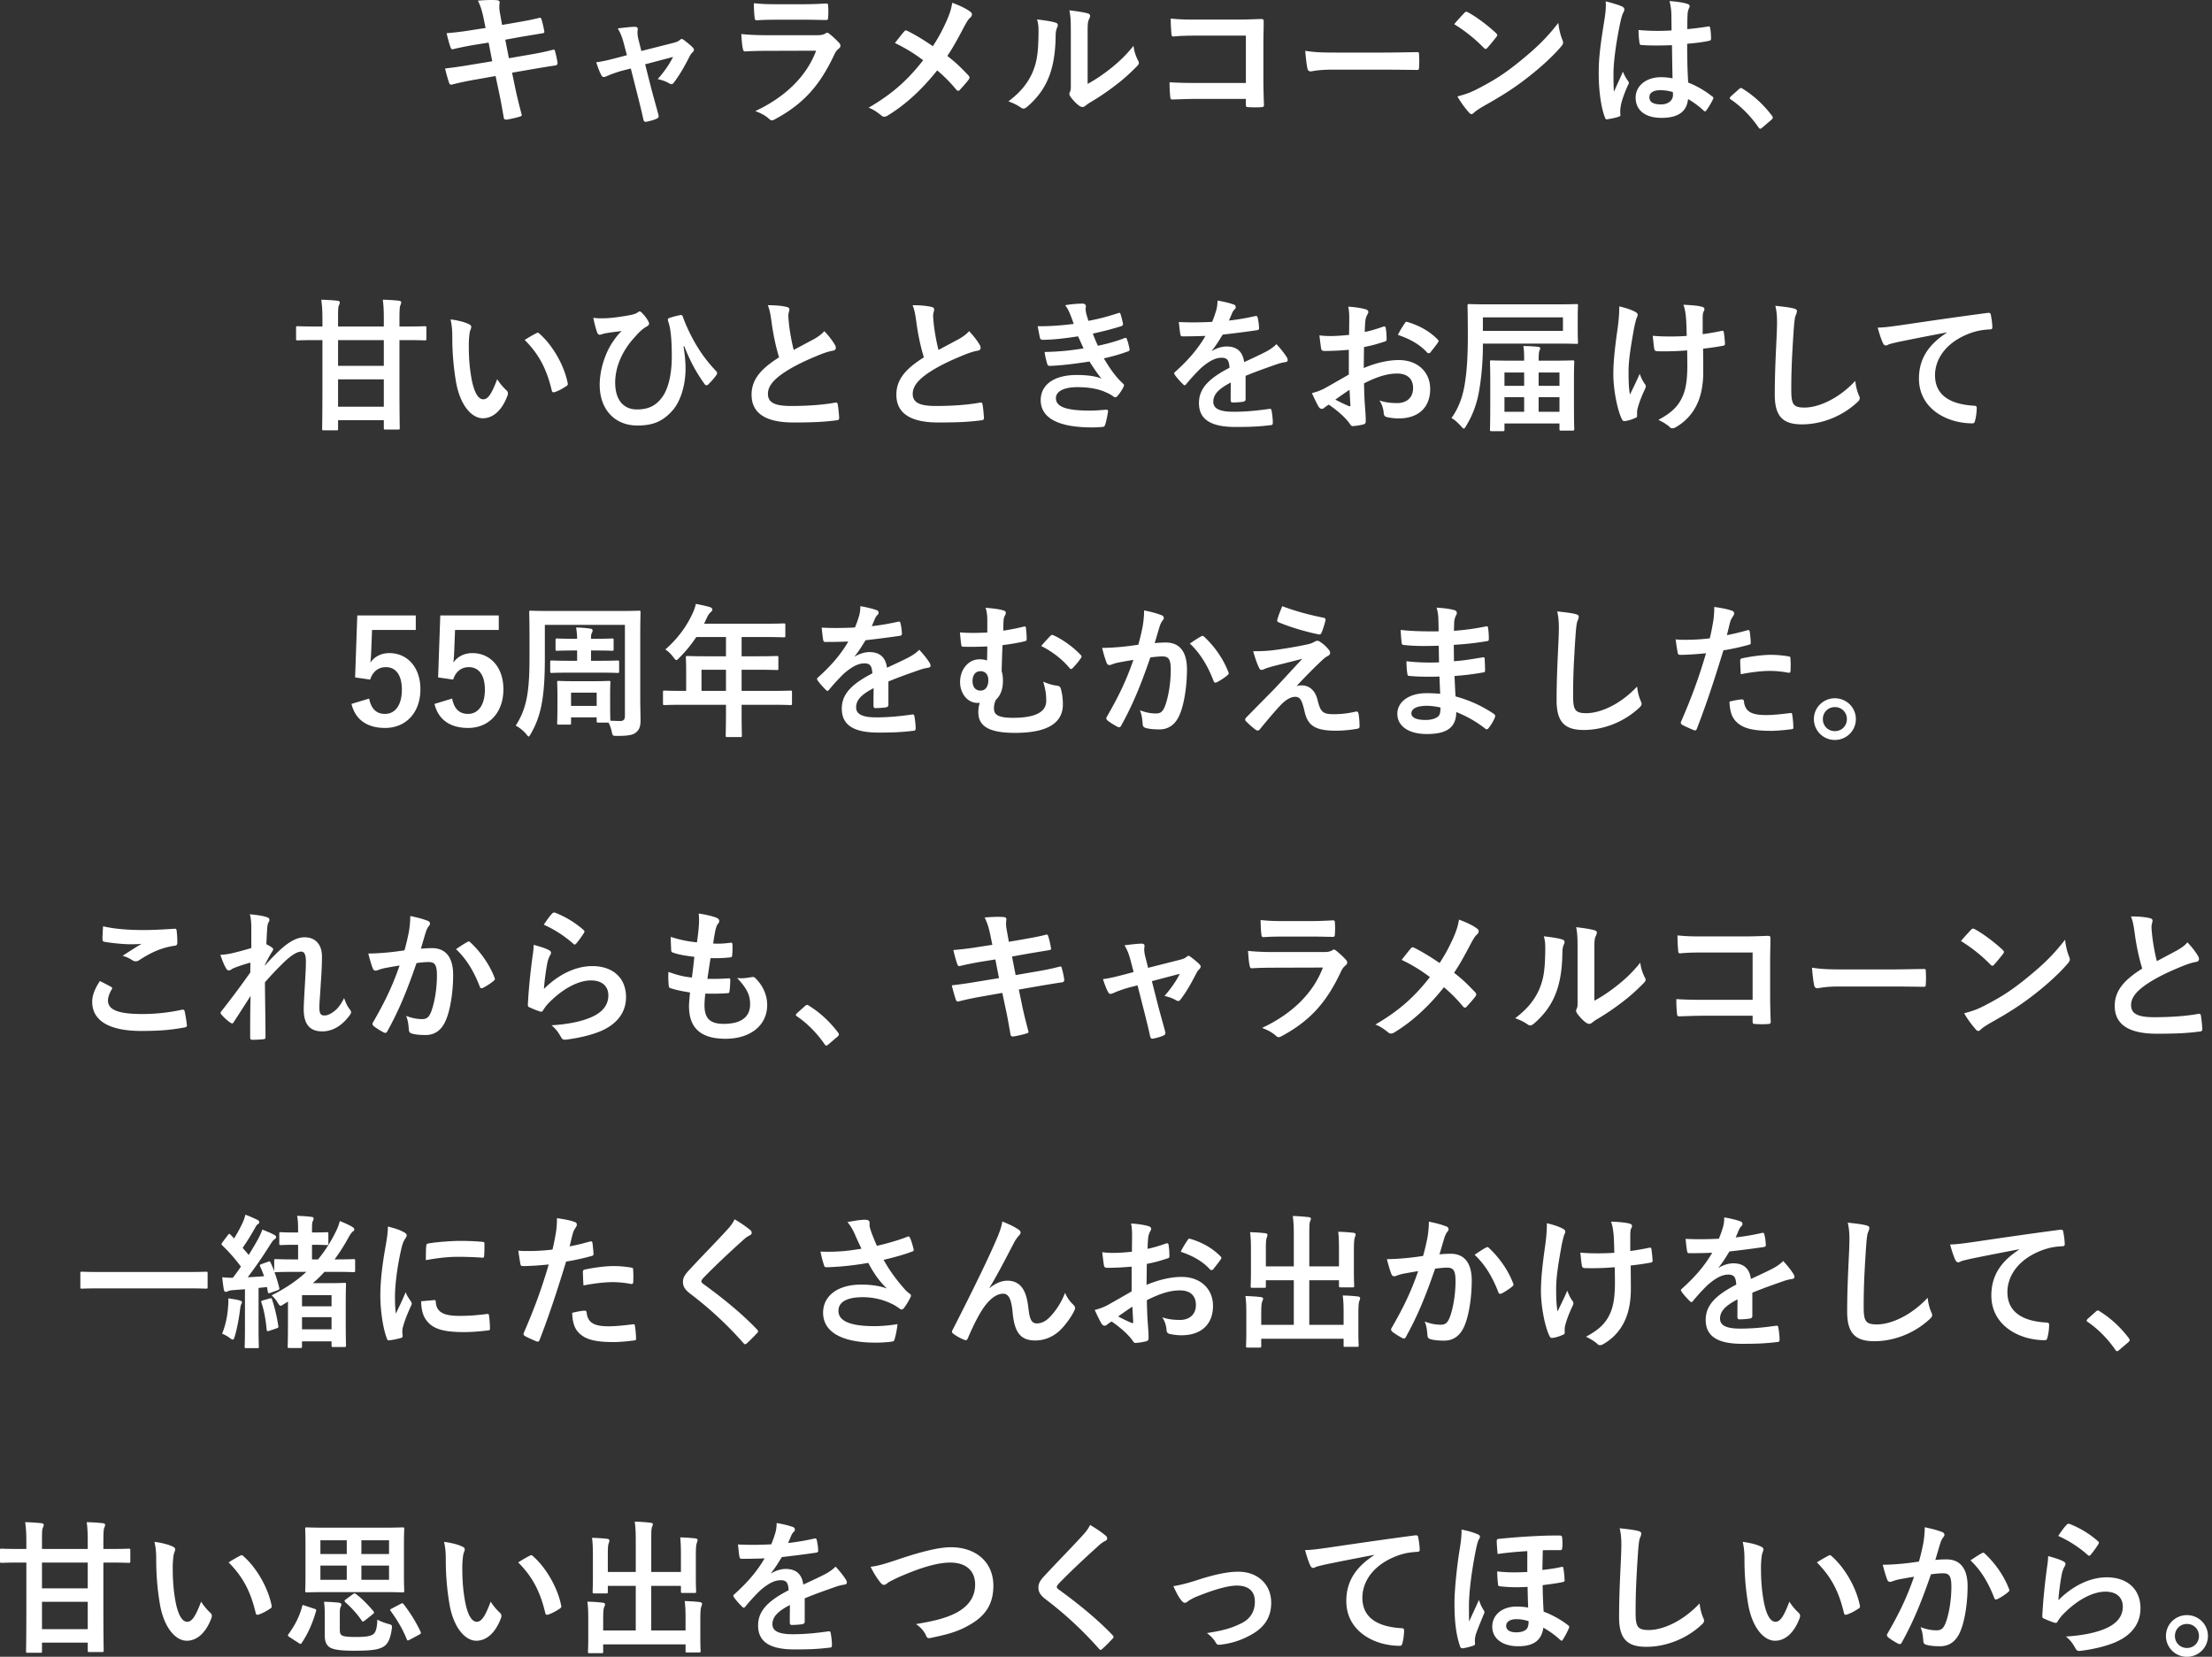 <svg width="275" height="206" viewBox="0 0 275 206" fill="none" xmlns="http://www.w3.org/2000/svg"><rect x="0" y="0" width="275" height="206" fill="#333333" stroke="none"/><path d="M60.368 3.478l-.234-1.152c-.18-.9-.378-1.548-.72-2.25.774-.054 1.566-.108 2.34-.054.234.018.36.09.36.27 0 .198-.108.522.036 1.296l.27 1.512 1.476-.252c1.026-.18 2.286-.396 3.222-.648.09 0 .162.072.198.198.144.468.252.936.36 1.548 0 .126-.09.18-.27.198-.828.144-2.106.342-3.006.504l-1.584.288.45 2.304 2.61-.45c1.278-.216 2.16-.414 2.826-.594.234-.054.288.018.306.198.126.45.234.9.306 1.44 0 .162-.09.288-.27.306-.54.072-1.62.252-2.898.468l-2.484.432.414 1.998c.252 1.206.558 2.358.792 3.258.018.09-.072.144-.234.198-.378.126-1.152.306-1.638.378-.234.018-.342-.072-.36-.216-.126-.666-.324-1.926-.576-3.078l-.45-2.124-2.448.432a38.415 38.415 0 00-2.916.612c-.198.072-.342.018-.414-.198-.18-.522-.36-1.206-.504-1.782a62.808 62.808 0 003.348-.486l2.52-.414-.45-2.322-1.692.27c-.99.162-2.196.414-2.682.54-.18.054-.27 0-.342-.18-.162-.414-.396-1.296-.504-1.8a37.645 37.645 0 003.204-.396l1.638-.252zm18.054 5.04l-1.062.27a14.61 14.61 0 00-1.98.702c-.144.054-.234.09-.324.09-.126 0-.216-.072-.306-.252-.18-.324-.378-.828-.63-1.584.882-.108 1.764-.342 2.736-.594l1.08-.288-.396-1.512c-.144-.522-.306-1.08-.738-1.818.738-.09 1.638-.198 2.106-.198.288 0 .414.108.378.36-.054.288-.054.648.108 1.296l.342 1.35 3.906-.99c.414-.108.648-.18.9-.396.072-.072.144-.108.216-.108.09 0 .198.072.306.162.288.216.792.612 1.062.9.09.09.144.18.144.27 0 .126-.072.234-.198.36-.18.18-.216.252-.288.378-.63 1.224-1.206 2.304-2.034 3.384-.09.108-.162.162-.27.162-.072 0-.144-.018-.27-.09-.306-.18-.684-.36-1.44-.54.738-.828 1.422-1.782 1.908-2.754l-3.474.918.828 3.258c.306 1.134.558 2.016.828 3.024.072.27-.018.396-.234.486-.36.162-.774.27-1.188.36-.234.054-.378.036-.45-.27-.216-1.008-.468-1.998-.72-3.006l-.846-3.33zm21.672-6.066H96.53c-.81 0-1.71.018-2.466.072-.18 0-.234-.108-.252-.396-.054-.378-.09-1.17-.09-1.728 1.098.108 1.638.126 2.952.126h3.24c1.17 0 2.124-.054 2.826-.09.162 0 .216.09.216.288.036.45.036.954 0 1.404 0 .306-.054.378-.324.36-.594 0-1.44-.036-2.538-.036zm1.368 3.852l-6.138.018c-.9 0-1.8.018-2.7.072-.162 0-.234-.108-.27-.342-.108-.45-.144-1.116-.198-1.818 1.026.108 2.124.144 3.312.144h6.174c.306 0 .666-.036.954-.198.09-.072.162-.108.234-.108.09 0 .18.054.27.126.432.342.918.792 1.206 1.116.126.126.18.252.18.378 0 .108-.054.234-.198.342-.288.234-.414.432-.612.846-1.8 3.834-3.87 6.084-7.344 7.956-.144.072-.252.126-.36.126-.126 0-.252-.072-.396-.216-.486-.432-1.062-.702-1.674-.936 3.33-1.548 6.264-4.032 7.56-7.506zm14.511-.558c.774-1.188 1.188-1.998 1.728-3.186.396-.936.54-1.368.684-2.214.9.324 1.836.774 2.268 1.134.126.09.18.198.18.306a.53.53 0 01-.198.396c-.252.216-.396.45-.81 1.206-.684 1.314-1.35 2.538-2.052 3.564 1.008.792 1.494 1.242 2.646 2.448.072.09.108.162.108.252 0 .072-.036.144-.09.234-.36.468-.72.864-1.098 1.278-.072.09-.144.126-.216.126-.09 0-.162-.054-.252-.162a18.404 18.404 0 00-2.358-2.376c-2.052 2.574-4.068 4.338-6.156 5.616a.82.82 0 01-.414.144.505.505 0 01-.342-.126c-.522-.432-1.098-.828-1.62-.99 2.808-1.638 4.77-3.312 6.786-5.904a19.747 19.747 0 00-3.51-2.142c.522-.666.954-1.224 1.188-1.476.054-.054.108-.09.18-.09s.144.036.216.072c.936.468 2.07 1.152 3.132 1.89zm19.242-1.332v6.012c.882-.468 1.71-1.026 2.556-1.674 1.08-.828 2.142-1.782 3.15-3.06.072.63.252 1.224.558 1.818.054.126.108.216.108.306 0 .126-.072.252-.27.45-.9.918-1.728 1.656-2.664 2.358a29.892 29.892 0 01-3.204 2.16c-.324.216-.36.252-.522.378a.572.572 0 01-.36.144c-.108 0-.234-.054-.378-.144-.396-.27-.81-.738-1.08-1.098-.108-.162-.162-.27-.162-.378 0-.09.018-.162.072-.27.126-.234.108-.45.108-1.368V4.414c0-1.566 0-2.304-.18-3.132.72.09 1.71.216 2.25.378.234.054.324.162.324.306 0 .108-.054.27-.144.45-.162.342-.162.702-.162 1.998zm-6.282-1.998c1.026.126 1.854.252 2.286.396.306.09.342.306.234.558-.198.396-.216.792-.216 1.224-.036 2.25-.378 3.96-.972 5.292-.468 1.098-1.26 2.268-2.556 3.384-.18.144-.324.234-.468.234-.108 0-.216-.054-.342-.144-.45-.306-.882-.522-1.53-.756 1.404-1.062 2.358-2.16 2.988-3.582.504-1.224.738-2.214.756-5.094 0-.684-.036-.972-.18-1.512zm25.956 7.902V4.432h-6.282c-1.224 0-2.07.036-2.7.108-.198 0-.27-.09-.27-.306a20.985 20.985 0 01-.09-1.926c1.08.108 1.71.126 3.006.126h5.346c.936 0 1.89-.036 2.844-.072.288 0 .378.072.36.306 0 .954-.036 1.89-.036 2.844v4.302c0 1.314.054 2.754.072 3.258 0 .18-.072.234-.324.252a11.63 11.63 0 01-1.584 0c-.288-.018-.342-.036-.342-.306v-.72h-6.192c-1.134 0-2.088.054-2.952.072-.162 0-.234-.072-.252-.27a17.065 17.065 0 01-.09-1.872c.846.054 1.89.09 3.312.09h6.174zm17.19-1.656h-6.48c-1.782 0-2.466.216-2.646.216-.216 0-.36-.108-.414-.378-.09-.414-.198-1.26-.27-2.178 1.17.18 2.07.216 3.888.216h5.796c1.368 0 2.754-.036 4.14-.054.27-.018.324.036.324.252.036.54.036 1.152 0 1.692 0 .216-.072.288-.324.27-1.35-.018-2.682-.036-4.014-.036zm8.712-5.652c.396-.486.918-1.044 1.26-1.404.072-.09.162-.144.252-.144.072 0 .144.036.234.09.918.486 2.412 1.584 3.438 2.556.108.108.162.18.162.252 0 .072-.036.144-.108.234-.27.36-.864 1.08-1.116 1.35-.09.09-.144.144-.216.144-.072 0-.144-.054-.234-.144a19.054 19.054 0 00-3.672-2.934zm.396 8.982c.918-.252 1.476-.414 2.43-.9 2.196-1.134 3.366-1.89 5.184-3.348 2.196-1.782 3.402-2.934 4.932-4.896.108.9.27 1.512.504 2.106a.88.88 0 01.09.342c0 .162-.09.306-.288.54-.954 1.116-2.502 2.556-4.14 3.816-1.494 1.17-3.006 2.178-5.436 3.528-.81.486-1.044.666-1.206.828-.108.108-.216.18-.324.18-.09 0-.198-.072-.306-.198a12.472 12.472 0 01-1.44-1.998zm26.748-2.25c-.036-1.386-.054-2.7-.072-4.122-1.224.036-2.484.072-3.708-.018-.234 0-.306-.054-.324-.234a11.027 11.027 0 01-.126-1.638 26.04 26.04 0 004.104.054c0-.648-.018-1.224-.018-1.89a7.42 7.42 0 00-.234-1.764c1.044.09 1.584.162 2.178.342.198.054.324.144.324.306 0 .09-.036.144-.108.306a2.03 2.03 0 00-.144.63c-.036.612-.036 1.08-.036 1.908a35.331 35.331 0 002.556-.324c.216-.054.252.018.288.216.072.324.108.9.108 1.278 0 .162-.072.252-.198.27-.648.162-1.836.306-2.772.378 0 2.016.036 3.276.126 4.824a11.78 11.78 0 012.988 1.728c.162.108.18.162.09.36a9.724 9.724 0 01-.828 1.386c-.054.072-.108.108-.162.108-.054 0-.108-.036-.162-.09a10.69 10.69 0 00-1.944-1.44c-.144 1.512-1.17 2.34-3.294 2.34-2.07 0-3.222-.972-3.222-2.52 0-1.476 1.332-2.538 3.15-2.538.468 0 1.008.054 1.44.144zm.036 1.71a5.014 5.014 0 00-1.566-.234c-.846 0-1.35.306-1.35.864s.396.9 1.458.9c.9 0 1.476-.522 1.476-1.17 0-.126 0-.216-.018-.36zM199.619.166c.72.18 1.692.468 2.052.648.198.108.27.216.27.36 0 .126-.054.252-.126.396-.126.216-.198.468-.324.99-.594 2.718-.9 5.238-.9 6.552 0 .72 0 1.548.054 2.304.36-.828.738-1.602 1.116-2.502.252.576.396.828.63 1.134.072.09.108.162.108.252s-.036.18-.108.288c-.63 1.422-.846 2.214-.918 2.736-.072.504-.036.774-.018.954.018.126-.054.18-.216.234-.342.126-.864.234-1.35.306-.198.054-.27.036-.36-.216-.504-1.278-.774-3.42-.774-5.49 0-1.728.144-3.168.738-6.822.09-.63.198-1.404.126-2.124zm15.552 11.826l1.008-.9c.126-.126.216-.144.27-.144.054 0 .126.018.234.108 1.332.828 2.52 1.908 3.582 3.294.108.144.126.198.126.27 0 .09-.036.162-.18.288l-1.098.936c-.126.108-.198.162-.252.162-.09 0-.162-.036-.252-.18-.954-1.386-2.178-2.61-3.402-3.438-.108-.072-.162-.126-.162-.18 0-.054.036-.108.126-.216zM40.085 42.288h-.864c-1.584 0-2.124.036-2.232.036-.162 0-.18-.018-.18-.216v-1.35c0-.18.018-.198.18-.198.108 0 .648.036 2.232.036h.864v-.774c0-1.152-.036-1.728-.144-2.556a24.73 24.73 0 012.016.126c.18.018.288.108.288.198 0 .144-.054.252-.108.378-.108.216-.108.594-.108 1.818v.81h5.688v-.792c0-1.08-.018-1.71-.126-2.538a22.42 22.42 0 011.998.126c.18.018.288.09.288.198a.807.807 0 01-.09.342c-.09.198-.126.54-.126 1.854v.81h.936c1.566 0 2.106-.036 2.214-.036.18 0 .198.018.198.198v1.35c0 .198-.018.216-.198.216-.108 0-.648-.036-2.214-.036h-.936v5.67c0 3.402.036 5.148.036 5.256 0 .18-.018.198-.198.198h-1.584c-.18 0-.198-.018-.198-.198v-.972h-5.688v1.08c0 .162-.018.18-.198.18h-1.584c-.18 0-.198-.018-.198-.18 0-.126.036-1.836.036-5.202v-5.832zm7.632 8.28v-3.402h-5.688v3.402h5.688zm-5.688-5.076h5.688v-3.204h-5.688v3.204zm13.986-5.778c.864.108 1.746.324 2.286.594.162.072.288.198.288.324 0 .108-.054.288-.144.504-.072.216-.162.99-.162 1.764 0 1.152.036 2.448.324 4.104.252 1.422.72 2.646 1.476 2.646.576 0 1.026-.63 1.728-2.502a6.88 6.88 0 001.152 1.386c.216.198.216.414.126.666-.684 1.836-1.8 2.808-3.06 2.808-1.404 0-2.88-1.656-3.366-4.698a32.633 32.633 0 01-.432-5.238c0-.99-.036-1.53-.216-2.358zm9.216 2.556a17.303 17.303 0 011.422-.828.534.534 0 01.198-.072c.072 0 .126.036.198.108 1.638 1.422 3.078 3.906 3.528 6.156.054.234-.054.306-.198.396-.468.306-.918.558-1.404.72-.216.072-.342.018-.378-.198-.612-2.574-1.53-4.446-3.366-6.282zm19.836.774l-.09.036c.18 1.134.252 1.962.252 2.754 0 1.998-.594 4.05-1.62 5.202-1.152 1.296-2.322 1.872-4.374 1.872-2.808 0-4.68-1.998-4.68-5.058 0-1.908.72-4.05 1.656-5.382.396-.594.738-.99 1.08-1.314-.594.09-1.224.144-2.016.288-.306.054-.576.18-.72.18-.144 0-.252-.126-.306-.27-.144-.36-.342-1.098-.486-1.836.612.09 1.242.072 1.854.036.792-.054 1.494-.162 2.358-.306.72-.126 1.08-.234 1.26-.378.126-.09.216-.144.288-.144.09 0 .162.054.252.144.306.306.558.612.756.954.108.18.162.306.162.414 0 .144-.09.252-.288.36-.702.378-1.188.99-1.71 1.566-1.404 1.602-2.214 3.564-2.214 5.4 0 2.304 1.152 3.348 2.7 3.348 1.458 0 2.43-.486 3.222-1.638.684-.99 1.116-2.754 1.116-4.896 0-1.296-.036-2.016-.108-2.7-.036-.378-.09-.72-.126-.936-.054-.216-.108-.45-.198-.738-.09-.306-.09-.396.18-.486.396-.126.918-.27 1.35-.342.144-.036.234.072.27.198.378 1.044.738 1.782 1.206 2.7.846 1.548 1.674 2.736 2.952 4.086a.349.349 0 01.108.234c0 .09-.054.18-.126.288-.288.414-.594.738-.99 1.134a.276.276 0 01-.198.09c-.108 0-.216-.072-.288-.216-1.008-1.404-1.728-2.736-2.484-4.644zm10.386-5.094c.864 0 1.692.054 2.358.216.216.054.324.144.324.288 0 .252-.126.504-.126.756 0 .36.054.792.09 1.206.162 1.26.342 2.16.576 3.096.9-.486 1.548-.828 2.556-1.368.522-.306.954-.612 1.242-.972.576.594 1.044 1.224 1.314 1.692a.729.729 0 01.126.378c0 .18-.108.324-.36.36-.54.09-1.152.306-1.728.54-1.548.63-2.988 1.296-4.23 2.106-1.566 1.026-2.124 1.872-2.124 2.718 0 1.062.792 1.512 2.862 1.512 2.268 0 4.104-.162 5.49-.414.198-.036.288 0 .324.216.09.486.144 1.134.18 1.674.018.198-.108.288-.324.306-1.638.216-3.078.27-5.364.27-3.402 0-5.202-1.116-5.202-3.456 0-1.998 1.314-3.312 3.42-4.644-.432-1.386-.756-3.006-.936-4.392-.126-.954-.252-1.584-.468-2.088zm18 0c.864 0 1.692.054 2.358.216.216.054.324.144.324.288 0 .252-.126.504-.126.756 0 .36.054.792.09 1.206.162 1.26.342 2.16.576 3.096.9-.486 1.548-.828 2.556-1.368.522-.306.954-.612 1.242-.972.576.594 1.044 1.224 1.314 1.692a.729.729 0 01.126.378c0 .18-.108.324-.36.36-.54.09-1.152.306-1.728.54-1.548.63-2.988 1.296-4.23 2.106-1.566 1.026-2.124 1.872-2.124 2.718 0 1.062.792 1.512 2.862 1.512 2.268 0 4.104-.162 5.49-.414.198-.036.288 0 .324.216.09.486.144 1.134.18 1.674.018.198-.108.288-.324.306-1.638.216-3.078.27-5.364.27-3.402 0-5.202-1.116-5.202-3.456 0-1.998 1.314-3.312 3.42-4.644-.432-1.386-.756-3.006-.936-4.392-.126-.954-.252-1.584-.468-2.088zm20.034 2.322c-.144-.414-.252-.72-.432-1.17-.162-.396-.324-.756-.63-1.152.72-.126 1.458-.198 2.178-.198.252 0 .396.144.396.324 0 .108-.036.234-.036.342 0 .162.036.342.072.54.126.468.18.63.288.936 1.404-.27 2.394-.54 3.672-.954.162-.072.252-.054.306.09.108.342.234.846.306 1.206.036.18-.09.288-.216.324a40.641 40.641 0 01-3.528.918c.162.45.396 1.008.63 1.512 1.458-.306 2.412-.612 3.276-.936.18-.09.27-.054.324.108.162.414.234.756.324 1.188.036.162.036.252-.144.324-.9.342-2.034.666-3.042.882.774 1.296 1.476 2.304 2.358 3.114.18.162.18.234.09.432a5.22 5.22 0 01-.738 1.116c-.108.126-.18.18-.288.18-.072 0-.144-.036-.252-.108-.288-.234-.648-.396-1.062-.576-.918-.396-2.106-.576-3.384-.576-1.692 0-2.682.522-2.682 1.368 0 1.17 1.53 1.548 4.284 1.548.666 0 1.332-.072 1.98-.108.18 0 .234.09.216.234-.072.45-.198 1.152-.36 1.638-.054.18-.126.252-.378.27a14.97 14.97 0 01-1.296.054c-4.14 0-6.336-1.17-6.336-3.384 0-1.926 1.656-3.132 4.464-3.132 1.314 0 2.376.144 3.096.45-.414-.486-1.008-1.35-1.494-2.124-1.854.288-3.618.504-4.932.54-.198 0-.27-.072-.324-.252-.108-.36-.27-.972-.324-1.476 1.8-.036 3.24-.18 4.842-.45-.18-.378-.45-.99-.684-1.494-1.656.252-2.988.414-4.374.432-.216 0-.324-.072-.36-.252-.054-.198-.18-.864-.288-1.44 1.764.018 3.204-.126 4.482-.288zm21.366 6.462v2.898c0 .198-.108.288-.342.324-.234.036-.774.09-1.278.09-.162 0-.234-.108-.234-.288 0-.648 0-1.548.018-2.196-1.602.828-2.178 1.53-2.178 2.394 0 .756.612 1.242 2.502 1.242 1.656 0 3.096-.162 4.482-.36.162-.018.234.036.252.198.09.414.162 1.044.162 1.476.018.216-.054.342-.198.342-1.548.198-2.718.234-4.464.234-2.952 0-4.518-.882-4.518-2.97 0-1.728 1.08-2.988 3.798-4.392-.054-.918-.27-1.278-1.08-1.242-.846.036-1.656.576-2.484 1.296a24.256 24.256 0 00-1.8 1.962c-.09.108-.144.162-.216.162-.054 0-.126-.054-.198-.126-.252-.252-.792-.81-1.026-1.188-.054-.072-.072-.126-.072-.162 0-.072.036-.126.126-.198 1.386-1.242 2.718-2.664 3.762-4.464a68.86 68.86 0 01-2.88.054c-.162 0-.216-.09-.252-.288-.054-.288-.126-.954-.18-1.494 1.368.072 2.772.054 4.14-.018.198-.486.36-.918.54-1.548.072-.306.126-.612.126-1.098.792.126 1.584.324 2.052.504.144.054.216.18.216.306 0 .09-.036.198-.126.27-.108.09-.216.252-.306.432-.108.252-.198.486-.414.972a28.956 28.956 0 003.276-.558c.198-.036.252.018.288.18.09.36.162.774.18 1.296.018.18-.054.252-.306.288-1.35.198-2.898.396-4.212.54-.414.666-.81 1.332-1.35 1.998l.018.036c.576-.378 1.314-.558 1.8-.558 1.188 0 2.016.54 2.196 1.944.702-.324 1.728-.792 2.646-1.26.342-.18.918-.504 1.368-.972.594.63 1.062 1.26 1.26 1.584.108.162.144.288.144.396 0 .144-.09.216-.27.252a5.756 5.756 0 00-1.098.27c-1.17.414-2.34.81-3.87 1.44zm12.834-.162v-3.078c-.9.072-1.818.144-3.024.144-.306 0-.396-.108-.432-.378a44.615 44.615 0 01-.198-1.566c.468.072.936.09 1.404.09.756 0 1.53-.072 2.286-.144 0-.594.018-1.278.018-2.052 0-.468-.018-.99-.126-1.458.9.054 1.656.18 2.142.324.216.054.36.18.36.342 0 .072-.036.162-.108.288a2.203 2.203 0 00-.252.702c-.054.468-.072.918-.09 1.494.792-.162 1.53-.396 2.304-.666.162-.054.288-.018.306.162.072.45.108.936.108 1.404 0 .18-.054.234-.234.288-1.188.378-1.494.468-2.574.684-.018.864-.018 1.746-.036 2.61 1.692-.72 3.276-1.008 4.428-.99 2.232.018 3.834 1.44 3.834 3.6 0 2.304-1.476 3.654-3.906 3.654a6.976 6.976 0 01-1.476-.162c-.288-.072-.396-.252-.396-.54-.036-.396-.162-1.008-.54-1.53.864.288 1.584.324 2.25.324 1.008 0 1.944-.576 1.944-1.854 0-1.17-.72-1.818-1.98-1.818-1.026 0-2.268.27-4.122 1.224.018.756.036 1.368.072 2.16.054.792.144 1.926.144 2.34 0 .252.036.522-.27.594a7.316 7.316 0 01-1.332.216c-.198.018-.27-.126-.432-.36-.486-.666-1.422-1.53-2.556-2.304a3.262 3.262 0 00-.576.396.452.452 0 01-.306.126c-.144 0-.288-.108-.396-.288-.198-.324-.558-1.08-.828-1.674a6.646 6.646 0 001.656-.63c.774-.432 1.62-.918 2.934-1.674zm.09 1.89c-.504.342-1.116.756-1.764 1.224.504.27 1.116.576 1.692.81.144.036.198.018.18-.144-.036-.468-.072-1.296-.108-1.89zm6.012-6.822c.234-.486.522-.954.828-1.404.126-.198.18-.252.306-.216 1.656.486 2.88 1.242 3.816 2.196.072.072.108.126.108.18 0 .054-.036.108-.072.18-.234.36-.702.918-.972 1.278-.054.072-.306.09-.36 0-.954-1.062-2.214-1.728-3.654-2.214zm13.05 11.97h-1.404c-.18 0-.198-.018-.198-.198 0-.126.036-.612.036-3.708v-1.908c0-2.07-.036-2.682-.036-2.79 0-.18.018-.198.198-.198.126 0 .72.036 2.448.036h1.602c0-.648 0-1.314-.108-1.818.684 0 1.26.036 1.818.09.18.018.288.09.288.198 0 .108-.054.198-.108.324-.054.144-.09.522-.09 1.206h1.764c1.728 0 2.34-.036 2.466-.036.18 0 .198.018.198.198 0 .108-.036.72-.036 2.484v2.16c0 3.06.036 3.564.036 3.672 0 .198-.018.216-.198.216h-1.44c-.18 0-.198-.018-.198-.216v-.666h-6.84v.756c0 .18-.018.198-.198.198zm4.446-2.412h2.592V49.38h-2.592v1.818zm-4.248 0h2.448V49.38h-2.448v1.818zm6.84-4.878h-2.592v1.656h2.592V46.32zm-6.84 0v1.656h2.448V46.32h-2.448zm-2.682-3.6v.414c0 1.71-.18 3.744-.432 5.238-.288 1.782-.792 3.168-1.656 4.59-.126.216-.198.324-.27.324-.09 0-.18-.09-.342-.27-.396-.45-.846-.846-1.206-1.044.828-1.134 1.386-2.538 1.656-4.248.252-1.53.378-3.33.378-5.904 0-2.556-.036-3.708-.036-3.816 0-.18.018-.198.216-.198.108 0 .738.036 2.466.036h8.388c1.728 0 2.358-.036 2.466-.036.18 0 .198.018.198.198 0 .108-.036.468-.036 1.404v1.782c0 .9.036 1.26.036 1.368 0 .18-.018.198-.198.198-.108 0-.738-.036-2.466-.036h-9.162zm9.954-1.584v-1.674h-9.954v1.674h9.954zm15.462 4.068l-.018-1.638c-.954.072-1.638.108-2.16.108-.378.018-.846.018-1.512 0-.252 0-.396-.09-.414-.288-.072-.36-.108-.846-.198-1.638.666.072 1.566.09 2.232.09.504 0 1.35-.018 1.998-.072-.036-.9-.036-1.71-.108-2.394-.072-.63-.126-.99-.306-1.476 1.062.036 1.908.126 2.322.252.198.054.288.144.288.288 0 .126-.054.234-.126.36-.054.108-.09.396-.09.756v1.998a32.386 32.386 0 002.304-.396c.216-.054.306-.018.324.162.072.45.108.882.144 1.35.018.234-.072.306-.234.324a31.78 31.78 0 01-2.484.36l.018 2.772c.018 1.674-.27 3.114-.792 4.176a6.333 6.333 0 01-2.574 2.79c-.198.126-.324.162-.45.162-.144 0-.216 0-.36-.162-.324-.288-.792-.594-1.404-.882 1.692-.9 2.502-1.728 3.042-2.988.396-.918.576-2.142.558-4.014zm-6.246 6.084v.432c0 .126-.054.18-.234.252-.54.234-.864.324-1.242.378-.216.036-.306-.018-.414-.234-.576-1.152-1.062-3.708-1.062-5.58 0-1.458.162-3.114.54-5.76.108-.828.198-1.638.198-2.682.828.198 1.422.396 1.89.63.288.144.396.27.396.396 0 .072 0 .162-.108.36-.09.234-.216.72-.342 1.332-.342 1.944-.684 3.816-.684 5.4 0 1.152.036 2.178.18 2.844.45-.954.774-1.566 1.206-2.574.252.684.414.918.594 1.206.108.126.162.234.162.342 0 .126-.036.234-.216.594-.486 1.08-.63 1.566-.81 2.196a2.199 2.199 0 00-.054.468zm17.19-13.266c.828.09 1.692.18 2.25.324.306.072.432.162.432.342 0 .198-.108.414-.18.594-.09.252-.162.81-.252 2.196-.18 2.772-.27 4.608-.27 6.966 0 1.818.216 2.232 1.656 2.232 1.602 0 4.104-.972 6.3-3.312.072.684.234 1.278.414 1.71.09.198.144.324.144.432 0 .162-.072.306-.36.558-1.944 1.782-4.482 2.7-6.822 2.7-2.304 0-3.384-.918-3.384-3.672 0-3.024.162-5.616.252-7.776.036-1.062.09-2.214-.18-3.294zm21.309 3.348v-.036c-2.196.414-4.122.792-6.048 1.188-.684.162-.864.198-1.134.288-.126.054-.252.144-.396.144-.126 0-.27-.108-.342-.27-.234-.486-.432-1.116-.666-1.944.918-.036 1.458-.108 2.862-.306 2.214-.324 6.174-.918 10.818-1.53.27-.036.36.072.378.198.09.414.18 1.08.198 1.584 0 .216-.108.27-.342.27-.846.054-1.422.144-2.196.396-3.06 1.044-4.59 3.15-4.59 5.31 0 2.322 1.656 3.582 4.788 3.78.288 0 .396.072.396.27 0 .468-.072 1.098-.198 1.548-.054.27-.126.378-.342.378-3.168 0-6.642-1.818-6.642-5.562 0-2.556 1.278-4.284 3.456-5.706zM51.69 76.526v1.8h-5.436l-.108 2.772c-.019.414-.054.9-.108 1.296.486-.72 1.332-1.188 2.358-1.188 2.267 0 3.87 1.782 3.87 4.5 0 2.898-1.8 4.806-4.392 4.806-2.16 0-3.69-.972-4.177-2.988l2.197-.666c.252 1.332.953 1.908 1.962 1.908 1.295 0 2.105-1.116 2.105-3.024 0-1.782-.737-2.79-1.997-2.79-.919 0-1.639.558-1.944 1.548l-1.873-.27.27-7.704h7.273zm10.318 0v1.8h-5.436l-.108 2.772c-.018.414-.054.9-.108 1.296.486-.72 1.332-1.188 2.358-1.188 2.268 0 3.87 1.782 3.87 4.5 0 2.898-1.8 4.806-4.392 4.806-2.16 0-3.69-.972-4.176-2.988l2.196-.666c.252 1.332.954 1.908 1.962 1.908 1.296 0 2.106-1.116 2.106-3.024 0-1.782-.738-2.79-1.998-2.79-.918 0-1.638.558-1.944 1.548l-1.872-.27.27-7.704h7.272zm8.788 13.572h-1.332c-.18 0-.198-.018-.198-.198 0-.108.036-.504.036-2.574v-.9c0-1.026-.036-1.458-.036-1.584 0-.162.018-.18.198-.18.126 0 .576.036 1.926.036h2.376c1.35 0 1.8-.036 1.926-.036.18 0 .198.018.198.18 0 .108-.036.522-.036 1.314v1.026c0 1.818.018 2.268.036 2.43.45.018.882.036 1.224.036.414 0 .576-.198.576-.612v-11.34h-9.954v4.194c0 4.986-.522 7.2-1.728 9.324-.144.234-.198.36-.288.36-.072 0-.144-.108-.306-.306a4.436 4.436 0 00-1.296-1.044c1.242-1.962 1.71-3.852 1.71-8.262v-2.898c0-1.854-.036-2.808-.036-2.934 0-.18.018-.198.198-.198.126 0 .738.036 2.484.036h8.496c1.728 0 2.34-.036 2.466-.036.18 0 .198.018.198.198 0 .108-.036 1.08-.036 2.934v8.028c0 .828.036 1.746.036 2.484 0 .666-.126 1.116-.522 1.458-.342.306-.828.468-2.376.468-.558 0-.576 0-.684-.54a4.707 4.707 0 00-.396-1.116h-1.278c-.18 0-.198-.018-.198-.198v-.45h-3.186v.702c0 .18 0 .198-.198.198zm.198-3.978v1.656h3.186V86.12h-3.186zm3.078-5.238h-.594v1.278h1.098c1.584 0 2.088-.036 2.196-.036.18 0 .198.018.198.216v1.134c0 .18-.018.198-.198.198-.108 0-.612-.036-2.196-.036h-3.78c-1.566 0-2.088.036-2.196.036-.18 0-.198-.018-.198-.198V82.34c0-.198.018-.216.198-.216.108 0 .63.036 2.196.036h.954v-1.278h-.468c-1.44 0-1.908.036-2.016.036-.18 0-.198-.018-.198-.216v-1.116c0-.18.018-.198.198-.198.108 0 .576.036 2.016.036h.468a9.896 9.896 0 00-.126-1.404c.666.018 1.17.054 1.764.144.198.018.288.126.288.216a.607.607 0 01-.09.306c-.09.162-.108.306-.108.738h.594c1.422 0 1.908-.036 2.016-.036.18 0 .198.018.198.198v1.116c0 .198-.018.216-.198.216-.108 0-.594-.036-2.016-.036zm16.182 6.75h-5.382c-1.584 0-2.142.036-2.25.036-.18 0-.198-.018-.198-.198v-1.422c0-.162.018-.18.198-.18.108 0 .666.036 2.25.036h.432v-2.52c0-1.026-.036-1.512-.036-1.62 0-.18.018-.198.216-.198.108 0 .72.036 2.466.036h2.304v-2.394h-3.69c-.594.9-1.296 1.764-2.106 2.574-.18.198-.288.288-.378.288-.09 0-.18-.108-.36-.342-.342-.468-.666-.756-1.008-.972 1.494-1.296 2.592-2.79 3.33-4.356.216-.45.378-.882.468-1.314.648.126 1.242.252 1.728.396.216.072.324.162.324.306s-.09.216-.216.342c-.144.126-.27.27-.45.648l-.36.774h7.434c1.746 0 2.358-.036 2.466-.036.18 0 .198.018.198.198v1.332c0 .18-.018.198-.198.198-.108 0-.72-.036-2.466-.036h-2.772v2.394h1.926c1.764 0 2.358-.036 2.466-.036.162 0 .18.018.18.198v1.35c0 .18-.018.198-.18.198-.108 0-.702-.036-2.466-.036h-1.926v2.628h3.816c1.584 0 2.142-.036 2.25-.036.18 0 .198.018.198.18v1.422c0 .18-.018.198-.198.198-.108 0-.666-.036-2.25-.036h-3.816v.882c0 1.89.036 2.844.036 2.934 0 .18-.018.198-.198.198h-1.602c-.198 0-.216-.018-.216-.198 0-.108.036-1.044.036-2.934v-.882zm-3.042-1.728h3.042v-2.628h-3.042v2.628zm23.238-1.17v2.898c0 .198-.108.288-.342.324-.234.036-.774.09-1.278.09-.162 0-.234-.108-.234-.288 0-.648 0-1.548.018-2.196-1.602.828-2.178 1.53-2.178 2.394 0 .756.612 1.242 2.502 1.242 1.656 0 3.096-.162 4.482-.36.162-.018.234.036.252.198.09.414.162 1.044.162 1.476.018.216-.054.342-.198.342-1.548.198-2.718.234-4.464.234-2.952 0-4.518-.882-4.518-2.97 0-1.728 1.08-2.988 3.798-4.392-.054-.918-.27-1.278-1.08-1.242-.846.036-1.656.576-2.484 1.296a24.256 24.256 0 00-1.8 1.962c-.09.108-.144.162-.216.162-.054 0-.126-.054-.198-.126-.252-.252-.792-.81-1.026-1.188-.054-.072-.072-.126-.072-.162 0-.072.036-.126.126-.198 1.386-1.242 2.718-2.664 3.762-4.464a68.86 68.86 0 01-2.88.054c-.162 0-.216-.09-.252-.288-.054-.288-.126-.954-.18-1.494 1.368.072 2.772.054 4.14-.018.198-.486.36-.918.54-1.548.072-.306.126-.612.126-1.098.792.126 1.584.324 2.052.504.144.054.216.18.216.306 0 .09-.036.198-.126.27-.108.09-.216.252-.306.432-.108.252-.198.486-.414.972a28.956 28.956 0 003.276-.558c.198-.036.252.018.288.18.09.36.162.774.18 1.296.018.18-.054.252-.306.288-1.35.198-2.898.396-4.212.54-.414.666-.81 1.332-1.35 1.998l.018.036c.576-.378 1.314-.558 1.8-.558 1.188 0 2.016.54 2.196 1.944.702-.324 1.728-.792 2.646-1.26.342-.18.918-.504 1.368-.972.594.63 1.062 1.26 1.26 1.584.108.162.144.288.144.396 0 .144-.09.216-.27.252a5.756 5.756 0 00-1.098.27c-1.17.414-2.34.81-3.87 1.44zm12.294-6.084v-1.602c0-.468-.054-.99-.216-1.476.918.072 1.638.162 2.142.306.234.054.378.162.378.306 0 .108-.036.216-.144.414-.09.18-.126.36-.144.612-.018.342-.018.63-.036 1.206.828-.126 1.602-.27 2.484-.486.306-.072.324-.018.342.216.054.45.09.864.09 1.296 0 .216-.072.252-.216.288-.81.198-1.674.342-2.79.486-.054 1.296-.072 1.98-.108 3.24.108.324.162.702.162 1.206 0 .936-.252 1.764-.864 2.34a2.249 2.249 0 00-.252 1.08c0 .702.36 1.17 2.358 1.17 2.736 0 4.14-.684 4.14-2.124 0-.702-.072-1.368-.378-2.376a6.1 6.1 0 001.818.522.445.445 0 01.36.324c.144.486.27 1.152.27 1.98 0 2.268-1.818 3.546-5.958 3.546-3.186 0-4.554-.81-4.554-2.556 0-.522.072-.846.18-1.188-.072.018-.18.018-.288.018-1.242 0-2.16-1.17-2.16-2.592 0-1.602 1.062-2.826 2.394-2.826.432 0 .702.054.954.144.018-.594.036-1.152.036-1.746a43.512 43.512 0 01-3.006.036c-.162 0-.216-.072-.234-.27-.054-.36-.108-.882-.162-1.512 1.134.09 1.998.072 3.402.018zm-.846 4.806c-.648 0-.99.504-.99 1.224 0 .756.378 1.206 1.044 1.188.558-.018.936-.522.918-1.314 0-.666-.36-1.098-.972-1.098zm7.542-3.132c.45-.522.9-1.008 1.152-1.26.144-.144.216-.144.378-.072 1.26.558 2.628 1.62 3.402 2.466.072.072.09.126.09.18 0 .054-.036.126-.09.198a8.972 8.972 0 01-1.026 1.242c-.072.072-.126.108-.198.108-.054 0-.126-.054-.198-.144-.828-.99-2.052-1.998-3.51-2.718zm12.078-.162c.288-1.026.414-1.656.54-2.268.09-.54.18-1.242.18-1.998.936.198 1.44.324 2.16.594.18.054.288.198.288.36 0 .09-.036.18-.126.27-.18.234-.27.432-.36.684-.234.738-.414 1.404-.648 2.16a13.574 13.574 0 011.404-.072c1.692 0 2.61 1.152 2.61 3.33 0 2.124-.36 4.482-.972 5.778-.522 1.152-1.386 1.692-2.43 1.692-.864 0-1.386-.072-1.782-.198-.216-.072-.324-.234-.324-.504-.054-.576-.09-1.08-.342-1.674.81.306 1.422.396 1.98.396.594 0 .864-.216 1.152-.954.378-1.008.702-2.718.702-4.464 0-1.278-.234-1.674-1.026-1.674-.432 0-.99.054-1.512.126-1.188 3.456-2.214 5.94-3.618 8.46-.108.234-.252.27-.468.162-.324-.162-1.026-.594-1.242-.792-.09-.09-.144-.162-.144-.27 0-.054.018-.126.072-.198 1.44-2.502 2.376-4.41 3.294-7.056-.702.108-1.278.216-1.764.306a5.29 5.29 0 00-.99.288c-.252.09-.468.054-.576-.234-.162-.414-.36-1.062-.558-1.854.792 0 1.584-.054 2.376-.126a35.934 35.934 0 002.124-.27zm6.408-.144c.45-.306.972-.666 1.458-.918.126-.072.216-.036.342.09 1.224 1.152 2.322 2.646 2.988 4.374.072.162.054.252-.072.36-.306.288-.99.72-1.35.9-.18.09-.36.072-.414-.144-.72-1.89-1.656-3.438-2.952-4.662zm11.484-4.644c1.8.666 3.438 1.098 5.166 1.44.18.036.252.144.198.396-.108.432-.324 1.116-.486 1.476-.054.144-.162.234-.306.198-1.584-.306-3.69-.936-5.022-1.512-.108-.036-.216-.126-.162-.324.108-.414.342-1.008.612-1.674zm-3.618 5.598c1.548 0 2.268-.072 3.762-.306a51.526 51.526 0 003.132-.576c.306-.09.486-.144.72-.288.162-.09.234-.126.396-.126.108 0 .162.036.306.126.324.198.738.54 1.062.954a.674.674 0 01.198.414c0 .162-.108.306-.324.414-.252.126-.378.252-.576.414a62.974 62.974 0 00-3.276 3.312c.234-.072.468-.09.648-.09.846 0 1.656.54 1.962 1.818.36 1.476.648 1.764 1.98 1.764 1.062 0 1.908-.126 2.79-.324.198-.036.288.072.324.27.072.378.126.99.126 1.584 0 .18-.09.252-.324.288-.792.144-1.782.234-2.646.234-2.646 0-3.51-.702-3.888-2.484-.288-1.224-.504-1.728-1.134-1.728-.468 0-1.026.252-1.692.9-.81.828-2.124 2.412-2.736 3.168a.315.315 0 01-.252.126.335.335 0 01-.198-.072c-.468-.324-.936-.774-1.26-1.098-.054-.054-.09-.126-.09-.18 0-.09.054-.198.144-.288l3.402-3.456c.702-.72 1.638-1.764 3.564-3.834-1.35.36-2.556.648-3.744.954-.558.162-.828.252-.972.324a.81.81 0 01-.378.108c-.126 0-.216-.09-.306-.306-.234-.45-.45-1.116-.72-2.016zm23.256 5.292c-.036-.792-.072-1.53-.09-2.142-1.242.036-2.466.036-3.708-.072-.198 0-.27-.072-.288-.306-.072-.396-.108-1.116-.108-1.53 1.332.162 2.7.198 4.05.144-.018-.684-.018-1.386-.036-2.07-1.728.054-3.024.054-4.302-.09-.198 0-.288-.072-.306-.252-.054-.45-.09-.882-.126-1.62 1.566.18 3.132.18 4.716.18 0-.666-.018-1.134-.036-1.746-.036-.414-.072-.738-.216-1.206.954.054 1.728.162 2.268.324a.367.367 0 01.198.54c-.126.252-.252.558-.27.864-.018.36-.018.612-.036 1.152a30.289 30.289 0 003.942-.54c.216-.054.288 0 .306.216.072.504.09.99.09 1.314 0 .234-.054.27-.198.288-1.278.216-2.43.36-4.158.468 0 .72.018 1.386.018 2.034 1.368-.09 2.232-.27 3.528-.468.216-.054.27-.018.288.144.018.342.054.936.054 1.476 0 .18-.072.234-.27.252-1.188.198-2.016.324-3.528.432.036.828.072 1.71.126 2.538 1.728.486 3.204 1.134 4.77 2.178.18.162.18.216.126.432-.126.342-.504 1.008-.792 1.332-.072.108-.144.144-.234.144a.276.276 0 01-.198-.09c-1.098-.864-2.214-1.494-3.582-2.052-.018 1.944-1.188 2.736-3.654 2.736-2.34 0-3.672-1.026-3.672-2.52 0-1.458 1.422-2.556 3.6-2.556.45 0 .882 0 1.728.072zm.036 1.71a7.763 7.763 0 00-1.674-.216c-1.314 0-1.944.378-1.944.954 0 .468.54.81 1.782.81.72 0 1.386-.216 1.638-.54.144-.198.198-.504.198-1.008zm14.508-11.952c.828.09 1.692.18 2.25.324.306.072.432.162.432.342 0 .198-.108.414-.18.594-.09.252-.162.81-.252 2.196-.18 2.772-.27 4.608-.27 6.966 0 1.818.216 2.232 1.656 2.232 1.602 0 4.104-.972 6.3-3.312.072.684.234 1.278.414 1.71.09.198.144.324.144.432 0 .162-.072.306-.36.558-1.944 1.782-4.482 2.7-6.822 2.7-2.304 0-3.384-.918-3.384-3.672 0-3.024.162-5.616.252-7.776.036-1.062.09-2.214-.18-3.294zm21.096 2.952c.702-.126 1.674-.36 2.556-.612.198-.054.27.036.288.18.054.396.108.918.126 1.296.018.234-.036.288-.27.342a28.745 28.745 0 01-3.132.684c-1.224 3.996-2.142 6.75-3.294 9.738-.09.252-.198.234-.396.18-.18-.072-1.062-.45-1.44-.666-.144-.09-.198-.234-.144-.36 1.368-3.15 2.232-5.526 3.114-8.532-1.044.108-2.304.198-3.15.198-.27 0-.342-.054-.378-.288a38.77 38.77 0 01-.252-1.638c.378.054.594.054 1.332.054.9 0 1.872-.054 2.916-.18.18-.72.324-1.512.45-2.25.072-.54.108-1.08.108-1.656.954.144 1.692.27 2.268.504a.3.3 0 01.198.288c0 .072 0 .162-.09.288-.144.252-.288.432-.378.72-.18.648-.306 1.26-.432 1.71zm.324 8.262c.558-.144 1.296-.27 1.53-.27.18 0 .252.072.27.252.144 1.314 1.026 1.692 2.754 1.692 1.008 0 2.304-.162 3.024-.252.144-.018.198.018.216.162.072.468.144 1.08.144 1.566.018.216 0 .27-.288.288-.612.09-1.782.198-2.448.198-2.358 0-3.582-.324-4.392-1.17-.576-.576-.774-1.422-.81-2.466zm1.404-3.402a36.6 36.6 0 01-.072-1.638c0-.252.054-.306.324-.36 1.134-.234 2.466-.414 3.51-.414.702 0 1.476.072 2.106.18.252.036.306.054.306.27.036.45.036.954.018 1.44 0 .306-.09.378-.342.324a12.037 12.037 0 00-2.232-.216c-1.08 0-2.448.18-3.618.414zm11.7 2.988c1.44 0 2.61 1.152 2.61 2.592 0 1.44-1.17 2.592-2.61 2.592a2.597 2.597 0 01-2.61-2.592c0-1.44 1.17-2.592 2.61-2.592zm0 1.098c-.846 0-1.494.648-1.494 1.494s.648 1.494 1.494 1.494 1.494-.648 1.494-1.494-.648-1.494-1.494-1.494zm-215.7 34.058c.468.234.918.468 1.386.72.162.09.18.18.09.324-.27.414-.468 1.008-.468 1.368 0 1.134 1.17 1.692 4.266 1.692a22.9 22.9 0 004.878-.522c.252-.054.342 0 .378.162.09.342.252 1.314.288 1.764.018.162-.09.234-.306.27-1.674.306-3.078.432-5.364.432-4.032 0-6.102-1.296-6.102-3.636 0-.738.27-1.512.954-2.574zm.396-6.804c1.368.324 3.096.468 5.058.468 1.314 0 2.664-.09 3.816-.162.18-.018.252.054.27.198.054.414.09.918.09 1.53 0 .252-.09.36-.306.378-1.71.252-2.952.846-4.41 1.782a.767.767 0 01-.45.162.756.756 0 01-.378-.108 4.301 4.301 0 00-1.26-.576 75.83 75.83 0 012.358-1.494c-.396.054-.954.054-1.476.054-.684 0-2.142-.126-3.15-.306-.162-.036-.234-.108-.234-.324 0-.432.036-.954.072-1.602zm18.432 2.7v-2.448c0-.666-.036-1.206-.18-1.746.756.072 1.512.162 2.052.342.288.072.378.18.378.36 0 .108-.054.216-.126.342-.09.162-.126.378-.162.882a91.78 91.78 0 00-.09 1.8c.252.126.504.27.684.396.108.072.162.162.162.252 0 .054-.036.126-.09.198a19.605 19.605 0 00-.936 1.71v.09a29.51 29.51 0 011.674-1.746c1.422-1.35 2.412-1.764 3.258-1.764 1.35 0 2.16.9 2.16 2.394 0 .522-.018 1.62-.144 3.276-.09 1.656-.18 2.466-.18 3.024 0 .9.216 1.026.666 1.026.396 0 .882-.27 1.332-.648.27-.234.63-.63 1.08-1.512.234.648.378.972.666 1.35.126.162.198.27.198.414 0 .09-.036.18-.126.306-.756 1.062-1.908 2.07-3.456 2.07s-2.304-.882-2.304-2.754c0-.486.054-1.494.144-3.024.09-1.584.126-2.178.126-2.952 0-.792-.198-1.188-.558-1.188-.522 0-1.134.378-2.016 1.17a42.166 42.166 0 00-2.52 2.646c.018 2.268.072 4.86.072 6.822 0 .162-.072.252-.252.252-.234.036-.936.072-1.404.072-.18 0-.252-.09-.252-.306 0-1.638 0-3.528.054-5.148a566.38 566.38 0 01-2.088 3.24c-.072.126-.126.18-.198.18-.054 0-.126-.036-.216-.09-.288-.18-.864-.684-1.116-1.008-.072-.072-.108-.126-.108-.198 0-.108.072-.216.162-.306a112.98 112.98 0 003.528-4.734c0-.45 0-.792.018-1.224-.612.162-1.494.432-2.16.72-.162.072-.342.252-.522.252-.144 0-.27-.108-.36-.288-.252-.414-.45-.954-.702-1.656.504-.018.81-.072 1.314-.162.612-.144 1.62-.396 2.538-.684zm19.044.288c.288-1.026.414-1.656.54-2.268.09-.54.18-1.242.18-1.998.936.198 1.44.324 2.16.594.18.054.288.198.288.36 0 .09-.036.18-.126.27-.18.234-.27.432-.36.684-.234.738-.414 1.404-.648 2.16a13.574 13.574 0 011.404-.072c1.692 0 2.61 1.152 2.61 3.33 0 2.124-.36 4.482-.972 5.778-.522 1.152-1.386 1.692-2.43 1.692-.864 0-1.386-.072-1.782-.198-.216-.072-.324-.234-.324-.504-.054-.576-.09-1.08-.342-1.674.81.306 1.422.396 1.98.396.594 0 .864-.216 1.152-.954.378-1.008.702-2.718.702-4.464 0-1.278-.234-1.674-1.026-1.674-.432 0-.99.054-1.512.126-1.188 3.456-2.214 5.94-3.618 8.46-.108.234-.252.27-.468.162-.324-.162-1.026-.594-1.242-.792-.09-.09-.144-.162-.144-.27 0-.054.018-.126.072-.198 1.44-2.502 2.376-4.41 3.294-7.056-.702.108-1.278.216-1.764.306a5.29 5.29 0 00-.99.288c-.252.09-.468.054-.576-.234-.162-.414-.36-1.062-.558-1.854.792 0 1.584-.054 2.376-.126a35.934 35.934 0 002.124-.27zm6.408-.144c.45-.306.972-.666 1.458-.918.126-.072.216-.036.342.09 1.224 1.152 2.322 2.646 2.988 4.374.072.162.054.252-.072.36-.306.288-.99.72-1.35.9-.18.09-.36.072-.414-.144-.72-1.89-1.656-3.438-2.952-4.662zm10.908-3.042c.432-.648.774-1.116 1.062-1.404.09-.09.198-.144.342-.09a11.807 11.807 0 013.528 2.142c.09.072.126.126.126.198 0 .054-.036.126-.09.216-.234.378-.612.9-.918 1.26-.072.09-.144.144-.198.144-.072 0-.126-.036-.216-.126a14.358 14.358 0 00-3.636-2.34zm-1.26 2.502c.702.198 1.458.414 1.872.648.198.09.288.198.288.342 0 .09-.036.18-.09.27a3.375 3.375 0 00-.36.954c-.18.918-.36 2.25-.432 3.276 1.656-1.674 3.816-2.844 6.012-2.844 2.628 0 4.194 1.53 4.194 3.852 0 1.962-1.17 3.258-2.718 4.032-1.206.612-3.06 1.044-4.608 1.242-.396.054-.558.036-.72-.234-.342-.612-.666-1.098-1.224-1.53 2.016-.126 3.744-.468 4.95-1.008 1.458-.63 2.124-1.566 2.124-2.718 0-.972-.612-1.854-2.16-1.854-1.584 0-3.492 1.026-5.184 2.736-.324.324-.558.63-.774.99-.108.18-.18.18-.414.126a12.375 12.375 0 01-1.224-.486c-.18-.072-.252-.108-.252-.36.108-2.088.342-4.212.558-5.814.072-.54.162-1.008.162-1.62zm21.348 6.066a11.09 11.09 0 00-.108 1.458c0 1.656.72 2.304 2.394 2.304 2.106 0 3.276-.81 3.276-2.43 0-1.008-.252-1.836-1.62-3.276.72.09 1.116 0 1.836-.108a.412.412 0 01.378.072c.99.936 1.53 2.16 1.53 3.384 0 2.556-2.088 4.212-5.184 4.212-3.186 0-4.536-1.44-4.536-4.068 0-.378.054-.882.126-1.692-1.08-.162-1.8-.324-2.448-.54-.126-.036-.18-.126-.198-.342a10.403 10.403 0 01-.036-1.674c1.08.396 1.89.594 2.916.702.09-.666.234-1.836.306-2.574-1.26-.162-1.908-.27-2.592-.504-.216-.054-.288-.144-.288-.306-.018-.432-.054-1.026-.054-1.674 1.224.396 2.088.558 3.258.684.144-1.044.198-1.53.234-2.07a8.465 8.465 0 00-.018-1.512c.828.108 1.764.342 2.16.504.252.09.396.252.396.414a.527.527 0 01-.144.342c-.126.126-.216.36-.324.774-.09.414-.198 1.026-.288 1.692.72.054 1.458 0 2.214-.108.126 0 .18.09.18.216.018.432.018.936-.036 1.35 0 .198-.072.252-.288.27-.792.09-1.602.108-2.394.09-.108.63-.288 1.854-.396 2.574.954.018 1.692 0 2.556-.054.234-.036.288.036.288.198 0 .324-.036.972-.09 1.35-.018.216-.072.288-.252.288-.9.072-1.836.072-2.754.054zm11.376 2.448l1.008-.9c.126-.126.216-.144.27-.144.054 0 .126.018.234.108 1.332.828 2.52 1.908 3.582 3.294.108.144.126.198.126.27 0 .09-.036.162-.18.288l-1.098.936c-.126.108-.198.162-.252.162-.09 0-.162-.036-.252-.18-.954-1.386-2.178-2.61-3.402-3.438-.108-.072-.162-.126-.162-.18 0-.054.036-.108.126-.216zm24.3-8.514l-.234-1.152c-.18-.9-.378-1.548-.72-2.25.774-.054 1.566-.108 2.34-.054.234.018.36.09.36.27 0 .198-.108.522.036 1.296l.27 1.512 1.476-.252c1.026-.18 2.286-.396 3.222-.648.09 0 .162.072.198.198.144.468.252.936.36 1.548 0 .126-.09.18-.27.198-.828.144-2.106.342-3.006.504l-1.584.288.45 2.304 2.61-.45c1.278-.216 2.16-.414 2.826-.594.234-.054.288.018.306.198.126.45.234.9.306 1.44 0 .162-.09.288-.27.306-.54.072-1.62.252-2.898.468l-2.484.432.414 1.998c.252 1.206.558 2.358.792 3.258.018.09-.072.144-.234.198-.378.126-1.152.306-1.638.378-.234.018-.342-.072-.36-.216-.126-.666-.324-1.926-.576-3.078l-.45-2.124-2.448.432a38.402 38.402 0 00-2.916.612c-.198.072-.342.018-.414-.198-.18-.522-.36-1.206-.504-1.782a62.808 62.808 0 003.348-.486l2.52-.414-.45-2.322-1.692.27c-.99.162-2.196.414-2.682.54-.18.054-.27 0-.342-.18-.162-.414-.396-1.296-.504-1.8a37.645 37.645 0 003.204-.396l1.638-.252zm18.054 5.04l-1.062.27a14.61 14.61 0 00-1.98.702c-.144.054-.234.09-.324.09-.126 0-.216-.072-.306-.252-.18-.324-.378-.828-.63-1.584.882-.108 1.764-.342 2.736-.594l1.08-.288-.396-1.512c-.144-.522-.306-1.08-.738-1.818.738-.09 1.638-.198 2.106-.198.288 0 .414.108.378.36-.054.288-.054.648.108 1.296l.342 1.35 3.906-.99c.414-.108.648-.18.9-.396.072-.072.144-.108.216-.108.09 0 .198.072.306.162.288.216.792.612 1.062.9.09.09.144.18.144.27 0 .126-.072.234-.198.36-.18.18-.216.252-.288.378-.63 1.224-1.206 2.304-2.034 3.384-.09.108-.162.162-.27.162-.072 0-.144-.018-.27-.09-.306-.18-.684-.36-1.44-.54.738-.828 1.422-1.782 1.908-2.754l-3.474.918.828 3.258c.306 1.134.558 2.016.828 3.024.072.27-.018.396-.234.486-.36.162-.774.27-1.188.36-.234.054-.378.036-.45-.27-.216-1.008-.468-1.998-.72-3.006l-.846-3.33zm21.672-6.066h-3.564c-.81 0-1.71.018-2.466.072-.18 0-.234-.108-.252-.396-.054-.378-.09-1.17-.09-1.728 1.098.108 1.638.126 2.952.126h3.24c1.17 0 2.124-.054 2.826-.09.162 0 .216.09.216.288.036.45.036.954 0 1.404 0 .306-.054.378-.324.36-.594 0-1.44-.036-2.538-.036zm1.368 3.852l-6.138.018c-.9 0-1.8.018-2.7.072-.162 0-.234-.108-.27-.342-.108-.45-.144-1.116-.198-1.818 1.026.108 2.124.144 3.312.144h6.174c.306 0 .666-.036.954-.198.09-.072.162-.108.234-.108.09 0 .18.054.27.126.432.342.918.792 1.206 1.116.126.126.18.252.18.378 0 .108-.054.234-.198.342-.288.234-.414.432-.612.846-1.8 3.834-3.87 6.084-7.344 7.956-.144.072-.252.126-.36.126-.126 0-.252-.072-.396-.216-.486-.432-1.062-.702-1.674-.936 3.33-1.548 6.264-4.032 7.56-7.506zm14.511-.558c.774-1.188 1.188-1.998 1.728-3.186.396-.936.54-1.368.684-2.214.9.324 1.836.774 2.268 1.134.126.09.18.198.18.306a.53.53 0 01-.198.396c-.252.216-.396.45-.81 1.206-.684 1.314-1.35 2.538-2.052 3.564 1.008.792 1.494 1.242 2.646 2.448.072.09.108.162.108.252 0 .072-.036.144-.09.234-.36.468-.72.864-1.098 1.278-.072.09-.144.126-.216.126-.09 0-.162-.054-.252-.162a18.403 18.403 0 00-2.358-2.376c-2.052 2.574-4.068 4.338-6.156 5.616a.82.82 0 01-.414.144.505.505 0 01-.342-.126c-.522-.432-1.098-.828-1.62-.99 2.808-1.638 4.77-3.312 6.786-5.904a19.747 19.747 0 00-3.51-2.142c.522-.666.954-1.224 1.188-1.476.054-.054.108-.09.18-.09s.144.036.216.072c.936.468 2.07 1.152 3.132 1.89zm19.242-1.332v6.012c.882-.468 1.71-1.026 2.556-1.674 1.08-.828 2.142-1.782 3.15-3.06.072.63.252 1.224.558 1.818.054.126.108.216.108.306 0 .126-.072.252-.27.45-.9.918-1.728 1.656-2.664 2.358a29.892 29.892 0 01-3.204 2.16c-.324.216-.36.252-.522.378a.572.572 0 01-.36.144c-.108 0-.234-.054-.378-.144-.396-.27-.81-.738-1.08-1.098-.108-.162-.162-.27-.162-.378 0-.09.018-.162.072-.27.126-.234.108-.45.108-1.368v-5.634c0-1.566 0-2.304-.18-3.132.72.09 1.71.216 2.25.378.234.054.324.162.324.306 0 .108-.054.27-.144.45-.162.342-.162.702-.162 1.998zm-6.282-1.998c1.026.126 1.854.252 2.286.396.306.09.342.306.234.558-.198.396-.216.792-.216 1.224-.036 2.25-.378 3.96-.972 5.292-.468 1.098-1.26 2.268-2.556 3.384-.18.144-.324.234-.468.234-.108 0-.216-.054-.342-.144-.45-.306-.882-.522-1.53-.756 1.404-1.062 2.358-2.16 2.988-3.582.504-1.224.738-2.214.756-5.094 0-.684-.036-.972-.18-1.512zm25.956 7.902v-5.886h-6.282c-1.224 0-2.07.036-2.7.108-.198 0-.27-.09-.27-.306a20.985 20.985 0 01-.09-1.926c1.08.108 1.71.126 3.006.126h5.346c.936 0 1.89-.036 2.844-.072.288 0 .378.072.36.306 0 .954-.036 1.89-.036 2.844v4.302c0 1.314.054 2.754.072 3.258 0 .18-.072.234-.324.252a11.63 11.63 0 01-1.584 0c-.288-.018-.342-.036-.342-.306v-.72h-6.192c-1.134 0-2.088.054-2.952.072-.162 0-.234-.072-.252-.27a17.065 17.065 0 01-.09-1.872c.846.054 1.89.09 3.312.09h6.174zm17.19-1.656h-6.48c-1.782 0-2.466.216-2.646.216-.216 0-.36-.108-.414-.378-.09-.414-.198-1.26-.27-2.178 1.17.18 2.07.216 3.888.216h5.796c1.368 0 2.754-.036 4.14-.054.27-.018.324.036.324.252.036.54.036 1.152 0 1.692 0 .216-.072.288-.324.27-1.35-.018-2.682-.036-4.014-.036zm8.712-5.652c.396-.486.918-1.044 1.26-1.404.072-.09.162-.144.252-.144.072 0 .144.036.234.09.918.486 2.412 1.584 3.438 2.556.108.108.162.18.162.252 0 .072-.036.144-.108.234-.27.36-.864 1.08-1.116 1.35-.09.09-.144.144-.216.144-.072 0-.144-.054-.234-.144a19.054 19.054 0 00-3.672-2.934zm.396 8.982c.918-.252 1.476-.414 2.43-.9 2.196-1.134 3.366-1.89 5.184-3.348 2.196-1.782 3.402-2.934 4.932-4.896.108.9.27 1.512.504 2.106a.88.88 0 01.09.342c0 .162-.09.306-.288.54-.954 1.116-2.502 2.556-4.14 3.816-1.494 1.17-3.006 2.178-5.436 3.528-.81.486-1.044.666-1.206.828-.108.108-.216.18-.324.18-.09 0-.198-.072-.306-.198a12.472 12.472 0 01-1.44-1.998zm20.736-12.042c.864 0 1.692.054 2.358.216.216.054.324.144.324.288 0 .252-.126.504-.126.756 0 .36.054.792.09 1.206.162 1.26.342 2.16.576 3.096.9-.486 1.548-.828 2.556-1.368.522-.306.954-.612 1.242-.972.576.594 1.044 1.224 1.314 1.692a.729.729 0 01.126.378c0 .18-.108.324-.36.36-.54.09-1.152.306-1.728.54-1.548.63-2.988 1.296-4.23 2.106-1.566 1.026-2.124 1.872-2.124 2.718 0 1.062.792 1.512 2.862 1.512 2.268 0 4.104-.162 5.49-.414.198-.036.288 0 .324.216.09.486.144 1.134.18 1.674.018.198-.108.288-.324.306-1.638.216-3.078.27-5.364.27-3.402 0-5.202-1.116-5.202-3.456 0-1.998 1.314-3.312 3.42-4.644-.432-1.386-.756-3.006-.936-4.392-.126-.954-.252-1.584-.468-2.088zM23.327 160.194H12.473c-1.62 0-2.178.036-2.286.036-.18 0-.198-.018-.198-.18v-1.746c0-.162.018-.18.198-.18.108 0 .666.036 2.286.036h10.854c1.62 0 2.178-.036 2.286-.036.18 0 .198.018.198.18v1.746c0 .162-.018.18-.198.18-.108 0-.666-.036-2.286-.036zm14.76-2.052H36.7c-1.728 0-2.286.036-2.412.036-.09 0-.126 0-.162-.018.216.612.414 1.278.594 1.962.036.162 0 .234-.216.306l-.882.324c-.252.09-.288.054-.324-.144l-.108-.576-1.044.108v4.932c0 1.656.036 2.268.036 2.358 0 .18-.018.198-.198.198h-1.368c-.18 0-.198-.018-.198-.198 0-.108.036-.702.036-2.358v-4.77l-1.44.108c-.306.018-.54.072-.684.144a.508.508 0 01-.27.072c-.126 0-.198-.108-.234-.288a21.741 21.741 0 01-.198-1.53c.486.054.864.072 1.314.072.36-.45.684-.918 1.008-1.386a20.202 20.202 0 00-2.322-2.646c-.072-.072-.09-.126-.09-.162 0-.072.054-.126.126-.234l.666-.882c.144-.18.198-.198.324-.054l.45.468c.378-.612.774-1.314 1.08-1.998.162-.36.234-.594.324-.954.522.198 1.062.432 1.494.648.162.09.234.18.234.288 0 .108-.072.18-.162.234-.144.09-.216.198-.342.432-.54.954-.972 1.674-1.566 2.52l.756.882c.414-.666.81-1.332 1.188-2.016.198-.378.36-.72.504-1.134.486.198 1.062.414 1.494.666.162.09.216.144.216.252 0 .126-.054.198-.198.288-.18.126-.288.288-.558.702a50.873 50.873 0 01-2.772 4.014c.666-.018 1.35-.072 2.034-.126-.144-.414-.306-.81-.486-1.206-.072-.162-.036-.234.18-.306l.81-.288c.198-.072.234-.036.306.108.162.342.306.684.45 1.062v-1.296c0-.18.018-.198.198-.198.126 0 .684.036 2.412.036h.36v-1.818h-.342c-1.296 0-1.71.036-1.8.036-.18 0-.198-.018-.198-.198v-1.206c0-.18.018-.198.198-.198.09 0 .504.036 1.8.036h.342v-.162c0-.972-.018-1.44-.126-1.908.666.018 1.152.054 1.764.126.18 0 .288.09.288.198 0 .144-.054.234-.108.36-.072.162-.09.432-.09 1.044v.342h.036c1.278 0 1.674-.036 1.782-.036.198 0 .216.018.216.198v1.206c0 .18-.018.198-.216.198-.108 0-.504-.036-1.782-.036h-.036v1.818h.756a17.917 17.917 0 002.268-3.582c.216-.45.324-.756.432-1.188.558.216 1.206.504 1.566.738.144.09.234.18.234.306 0 .108-.054.18-.198.27-.144.144-.252.252-.504.702a23.38 23.38 0 01-1.746 2.754c1.674 0 2.25-.036 2.358-.036.18 0 .198.018.198.198v1.206c0 .198-.018.216-.198.216-.108 0-.684-.036-2.376-.036h-1.242a15.23 15.23 0 01-1.44 1.404h2.106c1.152 0 1.692-.036 1.818-.036.18 0 .198.018.198.198 0 .126-.036.666-.036 2.556v1.89c0 2.502.036 3.024.036 3.132 0 .18-.018.198-.198.198h-1.404c-.18 0-.198-.018-.198-.198v-.504h-3.672v.612c0 .198-.018.216-.216.216h-1.35c-.198 0-.216-.018-.216-.216 0-.09.036-.612.036-3.042v-2.52a7.22 7.22 0 01-.486.306c-.198.126-.324.216-.414.216-.126 0-.216-.108-.378-.378a3.816 3.816 0 00-.756-.918c1.746-.864 3.15-1.836 4.32-2.916zm-.54 7.146h3.672v-1.512h-3.672v1.512zm3.672-4.248h-3.672v1.386h3.672v-1.386zm-13.608 4.788c.396-.954.648-2.052.738-3.258.036-.396.054-.702.036-1.134.54.072 1.08.162 1.386.252.216.054.306.144.306.216 0 .09-.018.162-.09.27-.054.09-.108.36-.144.666-.126.99-.342 2.268-.648 3.294-.09.306-.144.432-.252.432-.09 0-.216-.072-.396-.216a4.125 4.125 0 00-.936-.522zm5.076-4.14l.828-.234c.216-.054.252-.054.306.126.324.954.576 2.016.774 3.24.036.18.054.252-.198.342l-.9.306c-.27.09-.324.054-.342-.144-.126-1.296-.324-2.394-.648-3.348-.054-.18-.036-.234.18-.288zm15.533-9.18c.81.198 1.387.378 1.927.666.306.162.414.27.414.432 0 .126-.036.18-.27.54-.18.324-.27.576-.432 1.278-.504 2.232-.756 4.446-.756 5.814 0 .882.036 1.476.108 2.106.378-.828.702-1.422 1.224-2.682.144.45.378.738.63 1.134.054.09.126.198.126.27a.498.498 0 01-.09.288c-.414.936-.756 1.71-1.026 2.718-.036.108-.054.306-.054.558 0 .216.036.36.036.504 0 .126-.072.198-.234.234-.45.126-.954.234-1.476.288-.126.018-.198-.072-.234-.198-.504-1.26-.828-3.546-.828-5.364 0-1.62.198-3.582.612-5.904.234-1.332.324-1.926.324-2.682zm4.14 9.288l1.639-.144c.144-.018.18.072.18.27.108 1.242.972 1.692 2.934 1.692 1.35 0 2.232-.09 3.438-.234.18-.018.216 0 .252.234.054.378.108 1.08.108 1.548 0 .216 0 .234-.306.27-1.224.144-2.088.198-2.934.198-2.664 0-3.906-.432-4.68-1.494-.45-.576-.63-1.494-.63-2.34zm.577-5.112c.018-1.008.018-1.458.054-1.764.018-.216.072-.27.252-.306 1.062-.198 3.078-.324 3.906-.324 1.08 0 1.908.036 2.664.108.378.018.414.054.414.234 0 .54 0 1.026-.036 1.53-.018.162-.072.234-.234.216a43.476 43.476 0 00-2.934-.108c-1.206 0-2.376.108-4.086.414zm17.873-1.71c.703-.126 1.675-.36 2.557-.612.198-.054.27.036.288.18.054.396.108.918.126 1.296.018.234-.036.288-.27.342a28.745 28.745 0 01-3.132.684c-1.224 3.996-2.142 6.75-3.294 9.738-.09.252-.198.234-.396.18-.18-.072-1.062-.45-1.44-.666-.144-.09-.198-.234-.144-.36 1.368-3.15 2.232-5.526 3.114-8.532-1.044.108-2.304.198-3.15.198-.27 0-.342-.054-.378-.288a38.77 38.77 0 01-.252-1.638c.378.054.594.054 1.332.054.9 0 1.872-.054 2.916-.18.18-.72.324-1.512.45-2.25.072-.54.108-1.08.108-1.656.954.144 1.692.27 2.268.504a.3.3 0 01.198.288c0 .072 0 .162-.09.288-.144.252-.288.432-.378.72-.18.648-.306 1.26-.432 1.71zm.325 8.262c.558-.144 1.296-.27 1.53-.27.18 0 .252.072.27.252.144 1.314 1.026 1.692 2.754 1.692 1.008 0 2.304-.162 3.024-.252.144-.018.198.018.216.162.072.468.144 1.08.144 1.566.018.216 0 .27-.288.288-.612.09-1.782.198-2.448.198-2.358 0-3.582-.324-4.392-1.17-.576-.576-.774-1.422-.81-2.466zm1.404-3.402a36.6 36.6 0 01-.072-1.638c0-.252.054-.306.324-.36 1.134-.234 2.466-.414 3.51-.414.702 0 1.476.072 2.106.18.252.036.306.054.306.27.036.45.036.954.018 1.44 0 .306-.09.378-.342.324a12.037 12.037 0 00-2.232-.216c-1.08 0-2.448.18-3.618.414zm18.791-8.226c.793.468 1.477.936 1.98 1.368a.44.44 0 01.145.288c0 .162-.09.27-.252.342-.216.108-.486.27-.864.63-1.548 1.386-3.528 3.24-4.914 4.68-.162.198-.234.306-.234.396 0 .108.072.198.234.324 2.34 1.692 4.77 3.654 6.696 5.67.072.09.126.162.126.234 0 .072-.036.126-.126.216-.414.45-.936.972-1.242 1.242-.108.09-.18.144-.252.144-.072 0-.126-.054-.216-.162a45.436 45.436 0 00-6.552-6.084c-.684-.522-.954-.918-.954-1.512s.324-.99.882-1.584c1.53-1.656 3.024-3.15 4.572-4.842.486-.522.756-.9.972-1.35zm15.769 3.654c-.306-.648-.558-1.17-.846-1.854-.252-.522-.432-.9-.9-1.458.882-.162 1.656-.288 2.142-.288.468 0 .612.126.612.378 0 .162-.018.342.018.504.054.216.126.468.288.9.216.54.378.972.612 1.458 1.638-.378 2.826-.756 3.762-1.116.18-.09.234-.072.342.126.18.342.342.972.45 1.386.054.18-.018.27-.144.306-.864.324-1.908.648-3.582 1.044.738 1.332 1.638 2.556 2.754 3.798.144.144.306.27.468.396.108.09.18.144.18.234 0 .126-.054.216-.108.306-.126.306-.486.882-.702 1.17-.144.198-.234.27-.36.27-.09 0-.144-.036-.288-.144-.234-.162-.396-.288-.738-.468a8.232 8.232 0 00-3.816-.918c-1.872 0-3.006.558-3.006 1.692 0 1.35 1.638 1.908 4.464 1.908.882 0 1.944-.09 2.88-.252-.072.72-.252 1.53-.378 1.926-.054.18-.126.216-.342.252-.324.054-1.242.126-1.998.126-4.248 0-6.534-1.35-6.534-3.726 0-2.052 1.764-3.492 4.734-3.492 1.458 0 2.466.216 3.204.486-.882-.828-1.602-1.818-2.322-3.186a37.146 37.146 0 01-3.474.45c-.486.036-1.314.09-1.764.09-.162 0-.234-.108-.288-.324a14.08 14.08 0 01-.414-1.62c.918.036 1.656.018 2.25-.018.756-.036 1.656-.144 2.844-.342zm15.912 4.86l.018.036c.72-.594 1.494-.918 2.196-.918 1.944 0 2.43 1.674 2.628 3.402.144 1.314.36 1.908 1.044 1.908.648 0 1.188-.324 1.692-.864a8.91 8.91 0 001.818-2.934c.36.81.72 1.17 1.044 1.494.144.126.198.252.198.378a.636.636 0 01-.072.306c-.36.756-.954 1.584-1.548 2.232-.9.972-2.07 1.512-3.312 1.512-1.818 0-2.592-.954-2.826-3.492-.162-1.8-.558-2.322-1.188-2.322-.774 0-1.548.576-2.268 1.53-.648.864-1.404 2.34-2.106 3.996-.108.252-.198.288-.432.216-.486-.198-.972-.45-1.386-.774-.108-.072-.162-.162-.162-.234 0-.072.036-.162.09-.252 2.628-5.148 4.284-8.586 5.274-10.836.522-1.188.756-1.818.9-2.628.846.342 1.53.666 2.016 1.008.162.108.252.234.252.378 0 .108-.072.234-.198.36a4.691 4.691 0 00-.558.774c-1.152 2.214-2.124 4.104-3.114 5.724zm17.676.45v-3.078c-.9.072-1.818.144-3.024.144-.306 0-.396-.108-.432-.378a44.615 44.615 0 01-.198-1.566c.468.072.936.09 1.404.09.756 0 1.53-.072 2.286-.144 0-.594.018-1.278.018-2.052 0-.468-.018-.99-.126-1.458.9.054 1.656.18 2.142.324.216.054.36.18.36.342 0 .072-.036.162-.108.288a2.203 2.203 0 00-.252.702c-.054.468-.072.918-.09 1.494.792-.162 1.53-.396 2.304-.666.162-.054.288-.018.306.162.072.45.108.936.108 1.404 0 .18-.054.234-.234.288-1.188.378-1.494.468-2.574.684-.018.864-.018 1.746-.036 2.61 1.692-.72 3.276-1.008 4.428-.99 2.232.018 3.834 1.44 3.834 3.6 0 2.304-1.476 3.654-3.906 3.654a6.976 6.976 0 01-1.476-.162c-.288-.072-.396-.252-.396-.54-.036-.396-.162-1.008-.54-1.53.864.288 1.584.324 2.25.324 1.008 0 1.944-.576 1.944-1.854 0-1.17-.72-1.818-1.98-1.818-1.026 0-2.268.27-4.122 1.224.018.756.036 1.368.072 2.16.054.792.144 1.926.144 2.34 0 .252.036.522-.27.594a7.316 7.316 0 01-1.332.216c-.198.018-.27-.126-.432-.36-.486-.666-1.422-1.53-2.556-2.304a3.262 3.262 0 00-.576.396.452.452 0 01-.306.126c-.144 0-.288-.108-.396-.288-.198-.324-.558-1.08-.828-1.674a6.646 6.646 0 001.656-.63c.774-.432 1.62-.918 2.934-1.674zm.09 1.89c-.504.342-1.116.756-1.764 1.224.504.27 1.116.576 1.692.81.144.036.198.018.18-.144-.036-.468-.072-1.296-.108-1.89zm6.012-6.822c.234-.486.522-.954.828-1.404.126-.198.18-.252.306-.216 1.656.486 2.88 1.242 3.816 2.196.072.072.108.126.108.18 0 .054-.036.108-.072.18-.234.36-.702.918-.972 1.278-.054.072-.306.09-.36 0-.954-1.062-2.214-1.728-3.654-2.214zm19.674 1.818v-2.016c0-1.026-.018-1.584-.09-2.286.666.018 1.242.054 1.872.126.18.018.288.09.288.198 0 .126-.054.252-.09.36-.09.234-.126.576-.126 1.764v2.538c0 1.08.036 1.602.036 1.71 0 .198-.018.216-.18.216h-1.494c-.198 0-.216-.018-.216-.216v-.666h-3.69v5.544h4.266v-1.368c0-1.044-.018-1.584-.108-2.286.684.018 1.278.054 1.89.126.162.018.27.108.27.198 0 .126-.054.252-.09.36-.09.234-.126.576-.126 1.764v2.178c0 1.008.036 1.476.036 1.584 0 .162-.018.18-.198.18h-1.476c-.18 0-.198-.018-.198-.18v-.828h-10.242v.918c0 .162-.018.18-.198.18h-1.476c-.198 0-.216-.018-.216-.18 0-.126.036-.576.036-1.584v-2.376c0-1.026-.018-1.566-.108-2.268.684.018 1.278.054 1.89.126.18.018.306.09.306.198 0 .126-.072.252-.108.36-.09.216-.126.576-.126 1.566v1.332h4.05v-5.544h-3.474v.738c0 .18-.018.198-.198.198h-1.494c-.18 0-.198-.018-.198-.198 0-.126.036-.63.036-1.71v-2.7c0-1.044-.018-1.584-.108-2.304.684.018 1.278.054 1.89.126.18.018.27.108.27.216 0 .126-.054.216-.09.36-.09.216-.108.576-.108 1.584v1.962h3.474v-3.942c0-1.062-.036-1.62-.126-2.322.684.018 1.35.072 1.98.144.162.018.27.072.27.18 0 .126-.054.216-.108.36-.072.234-.09.486-.09 1.656v3.924h3.69zm10.458-1.296c.288-1.026.414-1.656.54-2.268.09-.54.18-1.242.18-1.998.936.198 1.44.324 2.16.594.18.054.288.198.288.36 0 .09-.036.18-.126.27-.18.234-.27.432-.36.684-.234.738-.414 1.404-.648 2.16a13.574 13.574 0 011.404-.072c1.692 0 2.61 1.152 2.61 3.33 0 2.124-.36 4.482-.972 5.778-.522 1.152-1.386 1.692-2.43 1.692-.864 0-1.386-.072-1.782-.198-.216-.072-.324-.234-.324-.504-.054-.576-.09-1.08-.342-1.674.81.306 1.422.396 1.98.396.594 0 .864-.216 1.152-.954.378-1.008.702-2.718.702-4.464 0-1.278-.234-1.674-1.026-1.674-.432 0-.99.054-1.512.126-1.188 3.456-2.214 5.94-3.618 8.46-.108.234-.252.27-.468.162-.324-.162-1.026-.594-1.242-.792-.09-.09-.144-.162-.144-.27 0-.054.018-.126.072-.198 1.44-2.502 2.376-4.41 3.294-7.056-.702.108-1.278.216-1.764.306a5.29 5.29 0 00-.99.288c-.252.09-.468.054-.576-.234-.162-.414-.36-1.062-.558-1.854.792 0 1.584-.054 2.376-.126a35.934 35.934 0 002.124-.27zm6.408-.144c.45-.306.972-.666 1.458-.918.126-.072.216-.036.342.09 1.224 1.152 2.322 2.646 2.988 4.374.072.162.054.252-.072.36-.306.288-.99.72-1.35.9-.18.09-.36.072-.414-.144-.72-1.89-1.656-3.438-2.952-4.662zm17.442 3.186l-.018-1.638c-.954.072-1.638.108-2.16.108-.378.018-.846.018-1.512 0-.252 0-.396-.09-.414-.288-.072-.36-.108-.846-.198-1.638.666.072 1.566.09 2.232.09.504 0 1.35-.018 1.998-.072-.036-.9-.036-1.71-.108-2.394-.072-.63-.126-.99-.306-1.476 1.062.036 1.908.126 2.322.252.198.054.288.144.288.288 0 .126-.054.234-.126.36-.054.108-.09.396-.09.756v1.998a32.386 32.386 0 002.304-.396c.216-.054.306-.018.324.162.072.45.108.882.144 1.35.018.234-.072.306-.234.324a31.78 31.78 0 01-2.484.36l.018 2.772c.018 1.674-.27 3.114-.792 4.176a6.333 6.333 0 01-2.574 2.79c-.198.126-.324.162-.45.162-.144 0-.216 0-.36-.162-.324-.288-.792-.594-1.404-.882 1.692-.9 2.502-1.728 3.042-2.988.396-.918.576-2.142.558-4.014zm-6.246 6.084v.432c0 .126-.054.18-.234.252-.54.234-.864.324-1.242.378-.216.036-.306-.018-.414-.234-.576-1.152-1.062-3.708-1.062-5.58 0-1.458.162-3.114.54-5.76.108-.828.198-1.638.198-2.682.828.198 1.422.396 1.89.63.288.144.396.27.396.396 0 .072 0 .162-.108.36-.09.234-.216.72-.342 1.332-.342 1.944-.684 3.816-.684 5.4 0 1.152.036 2.178.18 2.844.45-.954.774-1.566 1.206-2.574.252.684.414.918.594 1.206.108.126.162.234.162.342 0 .126-.036.234-.216.594-.486 1.08-.63 1.566-.81 2.196a2.199 2.199 0 00-.054.468zm23.328-4.554v2.898c0 .198-.108.288-.342.324-.234.036-.774.09-1.278.09-.162 0-.234-.108-.234-.288 0-.648 0-1.548.018-2.196-1.602.828-2.178 1.53-2.178 2.394 0 .756.612 1.242 2.502 1.242 1.656 0 3.096-.162 4.482-.36.162-.018.234.036.252.198.09.414.162 1.044.162 1.476.018.216-.054.342-.198.342-1.548.198-2.718.234-4.464.234-2.952 0-4.518-.882-4.518-2.97 0-1.728 1.08-2.988 3.798-4.392-.054-.918-.27-1.278-1.08-1.242-.846.036-1.656.576-2.484 1.296a24.256 24.256 0 00-1.8 1.962c-.09.108-.144.162-.216.162-.054 0-.126-.054-.198-.126-.252-.252-.792-.81-1.026-1.188-.054-.072-.072-.126-.072-.162 0-.072.036-.126.126-.198 1.386-1.242 2.718-2.664 3.762-4.464a68.86 68.86 0 01-2.88.054c-.162 0-.216-.09-.252-.288-.054-.288-.126-.954-.18-1.494 1.368.072 2.772.054 4.14-.018.198-.486.36-.918.54-1.548.072-.306.126-.612.126-1.098.792.126 1.584.324 2.052.504.144.054.216.18.216.306 0 .09-.036.198-.126.27-.108.09-.216.252-.306.432-.108.252-.198.486-.414.972a28.956 28.956 0 003.276-.558c.198-.036.252.018.288.18.09.36.162.774.18 1.296.018.18-.054.252-.306.288-1.35.198-2.898.396-4.212.54-.414.666-.81 1.332-1.35 1.998l.018.036c.576-.378 1.314-.558 1.8-.558 1.188 0 2.016.54 2.196 1.944.702-.324 1.728-.792 2.646-1.26.342-.18.918-.504 1.368-.972.594.63 1.062 1.26 1.26 1.584.108.162.144.288.144.396 0 .144-.09.216-.27.252a5.756 5.756 0 00-1.098.27c-1.17.414-2.34.81-3.87 1.44zm11.862-8.712c.828.09 1.692.18 2.25.324.306.072.432.162.432.342 0 .198-.108.414-.18.594-.09.252-.162.81-.252 2.196-.18 2.772-.27 4.608-.27 6.966 0 1.818.216 2.232 1.656 2.232 1.602 0 4.104-.972 6.3-3.312.072.684.234 1.278.414 1.71.09.198.144.324.144.432 0 .162-.072.306-.36.558-1.944 1.782-4.482 2.7-6.822 2.7-2.304 0-3.384-.918-3.384-3.672 0-3.024.162-5.616.252-7.776.036-1.062.09-2.214-.18-3.294zm21.309 3.348v-.036c-2.196.414-4.122.792-6.048 1.188-.684.162-.864.198-1.134.288-.126.054-.252.144-.396.144-.126 0-.27-.108-.342-.27-.234-.486-.432-1.116-.666-1.944.918-.036 1.458-.108 2.862-.306 2.214-.324 6.174-.918 10.818-1.53.27-.036.36.072.378.198.09.414.18 1.08.198 1.584 0 .216-.108.27-.342.27-.846.054-1.422.144-2.196.396-3.06 1.044-4.59 3.15-4.59 5.31 0 2.322 1.656 3.582 4.788 3.78.288 0 .396.072.396.27 0 .468-.072 1.098-.198 1.548-.054.27-.126.378-.342.378-3.168 0-6.642-1.818-6.642-5.562 0-2.556 1.278-4.284 3.456-5.706zm8.514 8.622l1.008-.9c.126-.126.216-.144.27-.144.054 0 .126.018.234.108 1.332.828 2.52 1.908 3.582 3.294.108.144.126.198.126.27 0 .09-.036.162-.18.288l-1.098.936c-.126.108-.198.162-.252.162-.09 0-.162-.036-.252-.18-.954-1.386-2.178-2.61-3.402-3.438-.108-.072-.162-.126-.162-.18 0-.054.036-.108.126-.216zM3.276 194.288h-.864c-1.584 0-2.124.036-2.232.036-.162 0-.18-.018-.18-.216v-1.35c0-.18.018-.198.18-.198.108 0 .648.036 2.232.036h.864v-.774c0-1.152-.036-1.728-.144-2.556a24.73 24.73 0 012.016.126c.18.018.288.108.288.198 0 .144-.054.252-.108.378-.108.216-.108.594-.108 1.818v.81h5.688v-.792c0-1.08-.018-1.71-.126-2.538a22.42 22.42 0 011.998.126c.18.018.288.09.288.198a.807.807 0 01-.09.342c-.09.198-.126.54-.126 1.854v.81h.936c1.566 0 2.106-.036 2.214-.036.18 0 .198.018.198.198v1.35c0 .198-.018.216-.198.216-.108 0-.648-.036-2.214-.036h-.936v5.67c0 3.402.036 5.148.036 5.256 0 .18-.018.198-.198.198h-1.584c-.18 0-.198-.018-.198-.198v-.972H5.22v1.08c0 .162-.018.18-.198.18H3.438c-.18 0-.198-.018-.198-.18 0-.126.036-1.836.036-5.202v-5.832zm7.632 8.28v-3.402H5.22v3.402h5.688zm-5.688-5.076h5.688v-3.204H5.22v3.204zm13.986-5.778c.864.108 1.746.324 2.286.594.162.072.288.198.288.324 0 .108-.054.288-.144.504-.072.216-.162.99-.162 1.764 0 1.152.036 2.448.324 4.104.252 1.422.72 2.646 1.476 2.646.576 0 1.026-.63 1.728-2.502a6.88 6.88 0 001.152 1.386c.216.198.216.414.126.666-.684 1.836-1.8 2.808-3.06 2.808-1.404 0-2.88-1.656-3.366-4.698a32.633 32.633 0 01-.432-5.238c0-.99-.036-1.53-.216-2.358zm9.216 2.556a17.303 17.303 0 011.422-.828c.072-.036.144-.072.198-.072.072 0 .126.036.198.108 1.638 1.422 3.078 3.906 3.528 6.156.054.234-.054.306-.198.396-.468.306-.918.558-1.404.72-.216.072-.342.018-.378-.198-.612-2.574-1.53-4.446-3.366-6.282zm12.222-4.32h6.912c1.746 0 2.376-.036 2.502-.036.18 0 .198.018.198.198 0 .108-.036.666-.036 1.908v3.852c0 1.242.036 1.8.036 1.908 0 .198-.018.216-.198.216-.126 0-.756-.036-2.502-.036h-6.912c-1.746 0-2.376.036-2.502.036-.18 0-.198-.018-.198-.216 0-.108.036-.666.036-1.908v-3.852c0-1.242-.036-1.8-.036-1.908 0-.18.018-.198.198-.198.126 0 .756.036 2.502.036zm7.722 6.48v-1.764h-3.438v1.764h3.438zm0-4.914h-3.438v1.71h3.438v-1.71zm-8.532 4.914h3.276v-1.764h-3.276v1.764zm0-3.204h3.276v-1.71h-3.276v1.71zm2.412 7.344v2.034c0 .414.054.612.27.738.252.144.774.198 1.638.198 1.17 0 1.872-.054 2.268-.36.306-.234.468-.828.486-1.8.378.216.864.396 1.386.54.45.126.468.144.414.612-.18 1.296-.504 1.908-1.062 2.232-.684.396-1.71.486-3.636.486-1.638 0-2.52-.126-3.006-.414-.36-.234-.63-.63-.63-1.53v-2.646c0-.522-.018-.972-.09-1.494.594 0 1.296.054 1.836.108.234.036.324.126.324.216 0 .108-.018.18-.09.306-.072.144-.108.378-.108.774zm-4.374-.936l1.206.396c.234.072.27.144.216.288-.432 1.512-1.008 2.808-1.782 3.96-.054.09-.09.126-.144.126-.054 0-.108-.036-.198-.09l-1.17-.756c-.234-.144-.252-.216-.126-.378.756-1.062 1.332-2.088 1.692-3.456.054-.198.072-.18.306-.09zm10.818.378l1.134-.594c.198-.108.252-.09.36.054a18.44 18.44 0 012.106 3.42c.072.162.054.234-.144.342l-1.206.648c-.108.054-.18.09-.234.09-.054 0-.09-.036-.126-.126-.54-1.332-1.17-2.376-2.016-3.546-.09-.144-.09-.162.126-.288zm-5.706-1.134l.9-.666c.162-.126.234-.108.378 0 .756.558 1.53 1.368 2.178 2.142.108.144.072.216-.108.36l-.99.792c-.198.144-.252.162-.36.018-.576-.864-1.368-1.71-2.052-2.304-.072-.072-.09-.108-.09-.162 0-.054.036-.108.144-.18zm12.222-7.164c.864.108 1.746.324 2.286.594.162.072.288.198.288.324 0 .108-.054.288-.144.504-.072.216-.162.99-.162 1.764 0 1.152.036 2.448.324 4.104.252 1.422.72 2.646 1.476 2.646.576 0 1.026-.63 1.728-2.502a6.88 6.88 0 001.152 1.386c.216.198.216.414.126.666-.684 1.836-1.8 2.808-3.06 2.808-1.404 0-2.88-1.656-3.366-4.698a32.633 32.633 0 01-.432-5.238c0-.99-.036-1.53-.216-2.358zm9.216 2.556a17.303 17.303 0 011.422-.828c.072-.036.144-.072.198-.072.072 0 .126.036.198.108 1.638 1.422 3.078 3.906 3.528 6.156.054.234-.054.306-.198.396-.468.306-.918.558-1.404.72-.216.072-.342.018-.378-.198-.612-2.574-1.53-4.446-3.366-6.282zm20.232 1.188v-2.016c0-1.026-.018-1.584-.09-2.286.666.018 1.242.054 1.872.126.18.018.288.09.288.198 0 .126-.054.252-.09.36-.09.234-.126.576-.126 1.764v2.538c0 1.08.036 1.602.036 1.71 0 .198-.018.216-.18.216H84.87c-.198 0-.216-.018-.216-.216v-.666h-3.69v5.544h4.266v-1.368c0-1.044-.018-1.584-.108-2.286.684.018 1.278.054 1.89.126.162.018.27.108.27.198 0 .126-.054.252-.09.36-.09.234-.126.576-.126 1.764v2.178c0 1.008.036 1.476.036 1.584 0 .162-.018.18-.198.18h-1.476c-.18 0-.198-.018-.198-.18v-.828H74.988v.918c0 .162-.018.18-.198.18h-1.476c-.198 0-.216-.018-.216-.18 0-.126.036-.576.036-1.584v-2.376c0-1.026-.018-1.566-.108-2.268.684.018 1.278.054 1.89.126.18.018.306.09.306.198 0 .126-.072.252-.108.36-.09.216-.126.576-.126 1.566v1.332h4.05v-5.544h-3.474v.738c0 .18-.018.198-.198.198h-1.494c-.18 0-.198-.018-.198-.198 0-.126.036-.63.036-1.71v-2.7c0-1.044-.018-1.584-.108-2.304.684.018 1.278.054 1.89.126.18.018.27.108.27.216 0 .126-.054.216-.09.36-.09.216-.108.576-.108 1.584v1.962h3.474v-3.942c0-1.062-.036-1.62-.126-2.322.684.018 1.35.072 1.98.144.162.018.27.072.27.18 0 .126-.054.216-.108.36-.072.234-.09.486-.09 1.656v3.924h3.69zm15.39 3.276v2.898c0 .198-.108.288-.342.324-.234.036-.774.09-1.278.09-.162 0-.234-.108-.234-.288 0-.648 0-1.548.018-2.196-1.602.828-2.178 1.53-2.178 2.394 0 .756.612 1.242 2.502 1.242 1.656 0 3.096-.162 4.482-.36.162-.018.234.036.252.198.09.414.162 1.044.162 1.476.018.216-.054.342-.198.342-1.548.198-2.718.234-4.464.234-2.952 0-4.518-.882-4.518-2.97 0-1.728 1.08-2.988 3.798-4.392-.054-.918-.27-1.278-1.08-1.242-.846.036-1.656.576-2.484 1.296a24.256 24.256 0 00-1.8 1.962c-.09.108-.144.162-.216.162-.054 0-.126-.054-.198-.126-.252-.252-.792-.81-1.026-1.188-.054-.072-.072-.126-.072-.162 0-.072.036-.126.126-.198 1.386-1.242 2.718-2.664 3.762-4.464a68.86 68.86 0 01-2.88.054c-.162 0-.216-.09-.252-.288-.054-.288-.126-.954-.18-1.494 1.368.072 2.772.054 4.14-.018.198-.486.36-.918.54-1.548.072-.306.126-.612.126-1.098.792.126 1.584.324 2.052.504.144.054.216.18.216.306 0 .09-.036.198-.126.27-.108.09-.216.252-.306.432-.108.252-.198.486-.414.972a28.956 28.956 0 003.276-.558c.198-.036.252.018.288.18.09.36.162.774.18 1.296.018.18-.054.252-.306.288-1.35.198-2.898.396-4.212.54-.414.666-.81 1.332-1.35 1.998l.018.036c.576-.378 1.314-.558 1.8-.558 1.188 0 2.016.54 2.196 1.944.702-.324 1.728-.792 2.646-1.26.342-.18.918-.504 1.368-.972.594.63 1.062 1.26 1.26 1.584.108.162.144.288.144.396 0 .144-.09.216-.27.252a5.756 5.756 0 00-1.098.27c-1.17.414-2.34.81-3.87 1.44zm8.19-3.924c.792-.09 1.458-.252 3.492-.936 2.772-.936 5.022-1.494 6.48-1.494 3.222 0 5.292 1.944 5.292 4.77 0 2.358-1.026 3.852-3.168 5.004-1.512.846-2.916 1.134-4.572 1.494-.36.072-.504.054-.63-.288-.216-.504-.666-1.044-1.26-1.422 2.376-.396 3.654-.738 4.878-1.332 1.53-.774 2.484-1.926 2.484-3.582 0-1.692-1.098-2.736-3.096-2.736-1.62 0-3.762.648-6.498 1.854-.576.288-1.026.486-1.242.648-.252.216-.396.27-.486.27-.18 0-.324-.108-.522-.378-.324-.396-.774-1.098-1.152-1.872zm27.288-5.202c.792.468 1.476.936 1.98 1.368a.44.44 0 01.144.288c0 .162-.09.27-.252.342-.216.108-.486.27-.864.63-1.548 1.386-3.528 3.24-4.914 4.68-.162.198-.234.306-.234.396 0 .108.072.198.234.324 2.34 1.692 4.77 3.654 6.696 5.67.072.09.126.162.126.234 0 .072-.036.126-.126.216-.414.45-.936.972-1.242 1.242-.108.09-.18.144-.252.144-.072 0-.126-.054-.216-.162a45.436 45.436 0 00-6.552-6.084c-.684-.522-.954-.918-.954-1.512s.324-.99.882-1.584c1.53-1.656 3.024-3.15 4.572-4.842.486-.522.756-.9.972-1.35zm10.35 7.614c.9-.144 1.782-.378 2.808-.702 2.214-.738 3.96-1.098 5.256-1.098 2.448 0 4.104 1.602 4.104 3.852 0 1.836-.864 3.114-2.574 4.032a9.765 9.765 0 01-3.726 1.188c-.324.054-.468-.018-.594-.252-.198-.36-.522-.756-1.098-1.188 2.106-.324 3.096-.63 4.338-1.242 1.026-.54 1.62-1.386 1.62-2.682 0-1.278-.792-1.98-2.232-1.98-1.242 0-3.132.612-5.094 1.404-.45.198-.81.414-1.008.558-.144.126-.252.18-.36.18-.162 0-.288-.108-.468-.324-.414-.522-.684-1.152-.972-1.746zm24.961-3.852v-.036c-2.196.414-4.122.792-6.048 1.188-.684.162-.864.198-1.134.288-.126.054-.252.144-.396.144-.126 0-.27-.108-.342-.27-.234-.486-.432-1.116-.666-1.944.918-.036 1.458-.108 2.862-.306 2.214-.324 6.174-.918 10.818-1.53.27-.036.36.072.378.198.09.414.18 1.08.198 1.584 0 .216-.108.27-.342.27-.846.054-1.422.144-2.196.396-3.06 1.044-4.59 3.15-4.59 5.31 0 2.322 1.656 3.582 4.788 3.78.288 0 .396.072.396.27 0 .468-.072 1.098-.198 1.548-.054.27-.126.378-.342.378-3.168 0-6.642-1.818-6.642-5.562 0-2.556 1.278-4.284 3.456-5.706zm19.044 2.088v-2.592c-1.242.072-2.628.198-3.69.36-.054-.648-.108-1.134-.108-1.674 0-.162.108-.198.306-.216a86.67 86.67 0 014.536-.342c.738-.036 1.458-.072 2.934-.072.306 0 .342.108.36.306.036.414.054.846 0 1.26-.018.18-.072.252-.198.252-.738 0-1.494 0-2.214.018l-.054 2.448c.828-.09 1.728-.216 2.394-.378.162-.036.198.018.216.162.09.432.126.954.162 1.512 0 .126-.072.162-.198.198-.756.18-1.728.288-2.538.396.018 1.224.054 2.25.126 3.294 1.044.378 2.304 1.098 3.06 1.71.144.108.144.198.072.36-.162.396-.45.954-.738 1.404-.054.09-.108.144-.162.144-.054 0-.108-.054-.198-.126a10.87 10.87 0 00-2.07-1.494c-.234 1.566-1.188 2.304-3.132 2.304-1.998 0-3.222-.99-3.222-2.43 0-1.494 1.26-2.502 3.006-2.502.486 0 1.008.036 1.458.126-.036-.918-.054-1.53-.072-2.574-1.458.09-2.43.036-3.438-.072-.162-.018-.216-.072-.234-.216a16.321 16.321 0 01-.108-1.638c1.17.144 2.43.144 3.744.072zm.162 6.12a4.648 4.648 0 00-1.548-.252c-.756 0-1.242.342-1.242.828 0 .54.504.81 1.242.81.63 0 1.098-.162 1.332-.45.144-.198.216-.486.216-.936zm-8.334-11.394c.774.162 1.404.324 1.98.576.216.09.306.18.306.342a.43.43 0 01-.108.252c-.108.18-.216.486-.378 1.242-.594 2.952-.882 5.508-.882 7.074 0 .396 0 1.314.018 1.944.396-.864.738-1.584 1.224-2.682.144.468.36.918.54 1.206.108.162.144.234.144.324s-.036.162-.108.306c-.198.504-.63 1.512-.954 2.412-.072.27-.126.522-.126.792 0 .09 0 .18.018.378 0 .144-.036.216-.216.27-.36.144-1.044.288-1.26.324-.252.018-.342-.09-.378-.216-.504-1.458-.702-3.078-.702-5.4 0-1.782.342-4.86.648-6.678.198-1.242.234-1.818.234-2.466zm19.656-.162c.828.09 1.692.18 2.25.324.306.072.432.162.432.342 0 .198-.108.414-.18.594-.09.252-.162.81-.252 2.196-.18 2.772-.27 4.608-.27 6.966 0 1.818.216 2.232 1.656 2.232 1.602 0 4.104-.972 6.3-3.312.072.684.234 1.278.414 1.71.09.198.144.324.144.432 0 .162-.072.306-.36.558-1.944 1.782-4.482 2.7-6.822 2.7-2.304 0-3.384-.918-3.384-3.672 0-3.024.162-5.616.252-7.776.036-1.062.09-2.214-.18-3.294zm15.3 1.692c.864.108 1.746.324 2.286.594.162.072.288.198.288.324 0 .108-.054.288-.144.504-.072.216-.162.99-.162 1.764 0 1.152.036 2.448.324 4.104.252 1.422.72 2.646 1.476 2.646.576 0 1.026-.63 1.728-2.502a6.88 6.88 0 001.152 1.386c.216.198.216.414.126.666-.684 1.836-1.8 2.808-3.06 2.808-1.404 0-2.88-1.656-3.366-4.698a32.633 32.633 0 01-.432-5.238c0-.99-.036-1.53-.216-2.358zm9.216 2.556a17.303 17.303 0 011.422-.828c.072-.036.144-.072.198-.072.072 0 .126.036.198.108 1.638 1.422 3.078 3.906 3.528 6.156.054.234-.054.306-.198.396-.468.306-.918.558-1.404.72-.216.072-.342.018-.378-.198-.612-2.574-1.53-4.446-3.366-6.282zm12.69-.108c.288-1.026.414-1.656.54-2.268.09-.54.18-1.242.18-1.998.936.198 1.44.324 2.16.594.18.054.288.198.288.36 0 .09-.036.18-.126.27-.18.234-.27.432-.36.684-.234.738-.414 1.404-.648 2.16a13.574 13.574 0 011.404-.072c1.692 0 2.61 1.152 2.61 3.33 0 2.124-.36 4.482-.972 5.778-.522 1.152-1.386 1.692-2.43 1.692-.864 0-1.386-.072-1.782-.198-.216-.072-.324-.234-.324-.504-.054-.576-.09-1.08-.342-1.674.81.306 1.422.396 1.98.396.594 0 .864-.216 1.152-.954.378-1.008.702-2.718.702-4.464 0-1.278-.234-1.674-1.026-1.674-.432 0-.99.054-1.512.126-1.188 3.456-2.214 5.94-3.618 8.46-.108.234-.252.27-.468.162-.324-.162-1.026-.594-1.242-.792-.09-.09-.144-.162-.144-.27 0-.054.018-.126.072-.198 1.44-2.502 2.376-4.41 3.294-7.056-.702.108-1.278.216-1.764.306a5.29 5.29 0 00-.99.288c-.252.09-.468.054-.576-.234-.162-.414-.36-1.062-.558-1.854.792 0 1.584-.054 2.376-.126a35.934 35.934 0 002.124-.27zm6.408-.144c.45-.306.972-.666 1.458-.918.126-.072.216-.036.342.09 1.224 1.152 2.322 2.646 2.988 4.374.072.162.054.252-.072.36-.306.288-.99.72-1.35.9-.18.09-.36.072-.414-.144-.72-1.89-1.656-3.438-2.952-4.662zm10.908-3.042c.432-.648.774-1.116 1.062-1.404.09-.09.198-.144.342-.09a11.807 11.807 0 013.528 2.142c.09.072.126.126.126.198 0 .054-.036.126-.09.216-.234.378-.612.9-.918 1.26-.072.09-.144.144-.198.144-.072 0-.126-.036-.216-.126a14.358 14.358 0 00-3.636-2.34zm-1.26 2.502c.702.198 1.458.414 1.872.648.198.09.288.198.288.342 0 .09-.036.18-.09.27a3.375 3.375 0 00-.36.954c-.18.918-.36 2.25-.432 3.276 1.656-1.674 3.816-2.844 6.012-2.844 2.628 0 4.194 1.53 4.194 3.852 0 1.962-1.17 3.258-2.718 4.032-1.206.612-3.06 1.044-4.608 1.242-.396.054-.558.036-.72-.234-.342-.612-.666-1.098-1.224-1.53 2.016-.126 3.744-.468 4.95-1.008 1.458-.63 2.124-1.566 2.124-2.718 0-.972-.612-1.854-2.16-1.854-1.584 0-3.492 1.026-5.184 2.736-.324.324-.558.63-.774.99-.108.18-.18.18-.414.126a12.375 12.375 0 01-1.224-.486c-.18-.072-.252-.108-.252-.36.108-2.088.342-4.212.558-5.814.072-.54.162-1.008.162-1.62zm17.262 7.344c1.44 0 2.61 1.152 2.61 2.592 0 1.44-1.17 2.592-2.61 2.592a2.597 2.597 0 01-2.61-2.592c0-1.44 1.17-2.592 2.61-2.592zm0 1.098c-.846 0-1.494.648-1.494 1.494s.648 1.494 1.494 1.494 1.494-.648 1.494-1.494-.648-1.494-1.494-1.494z" fill="#fff"/></svg>